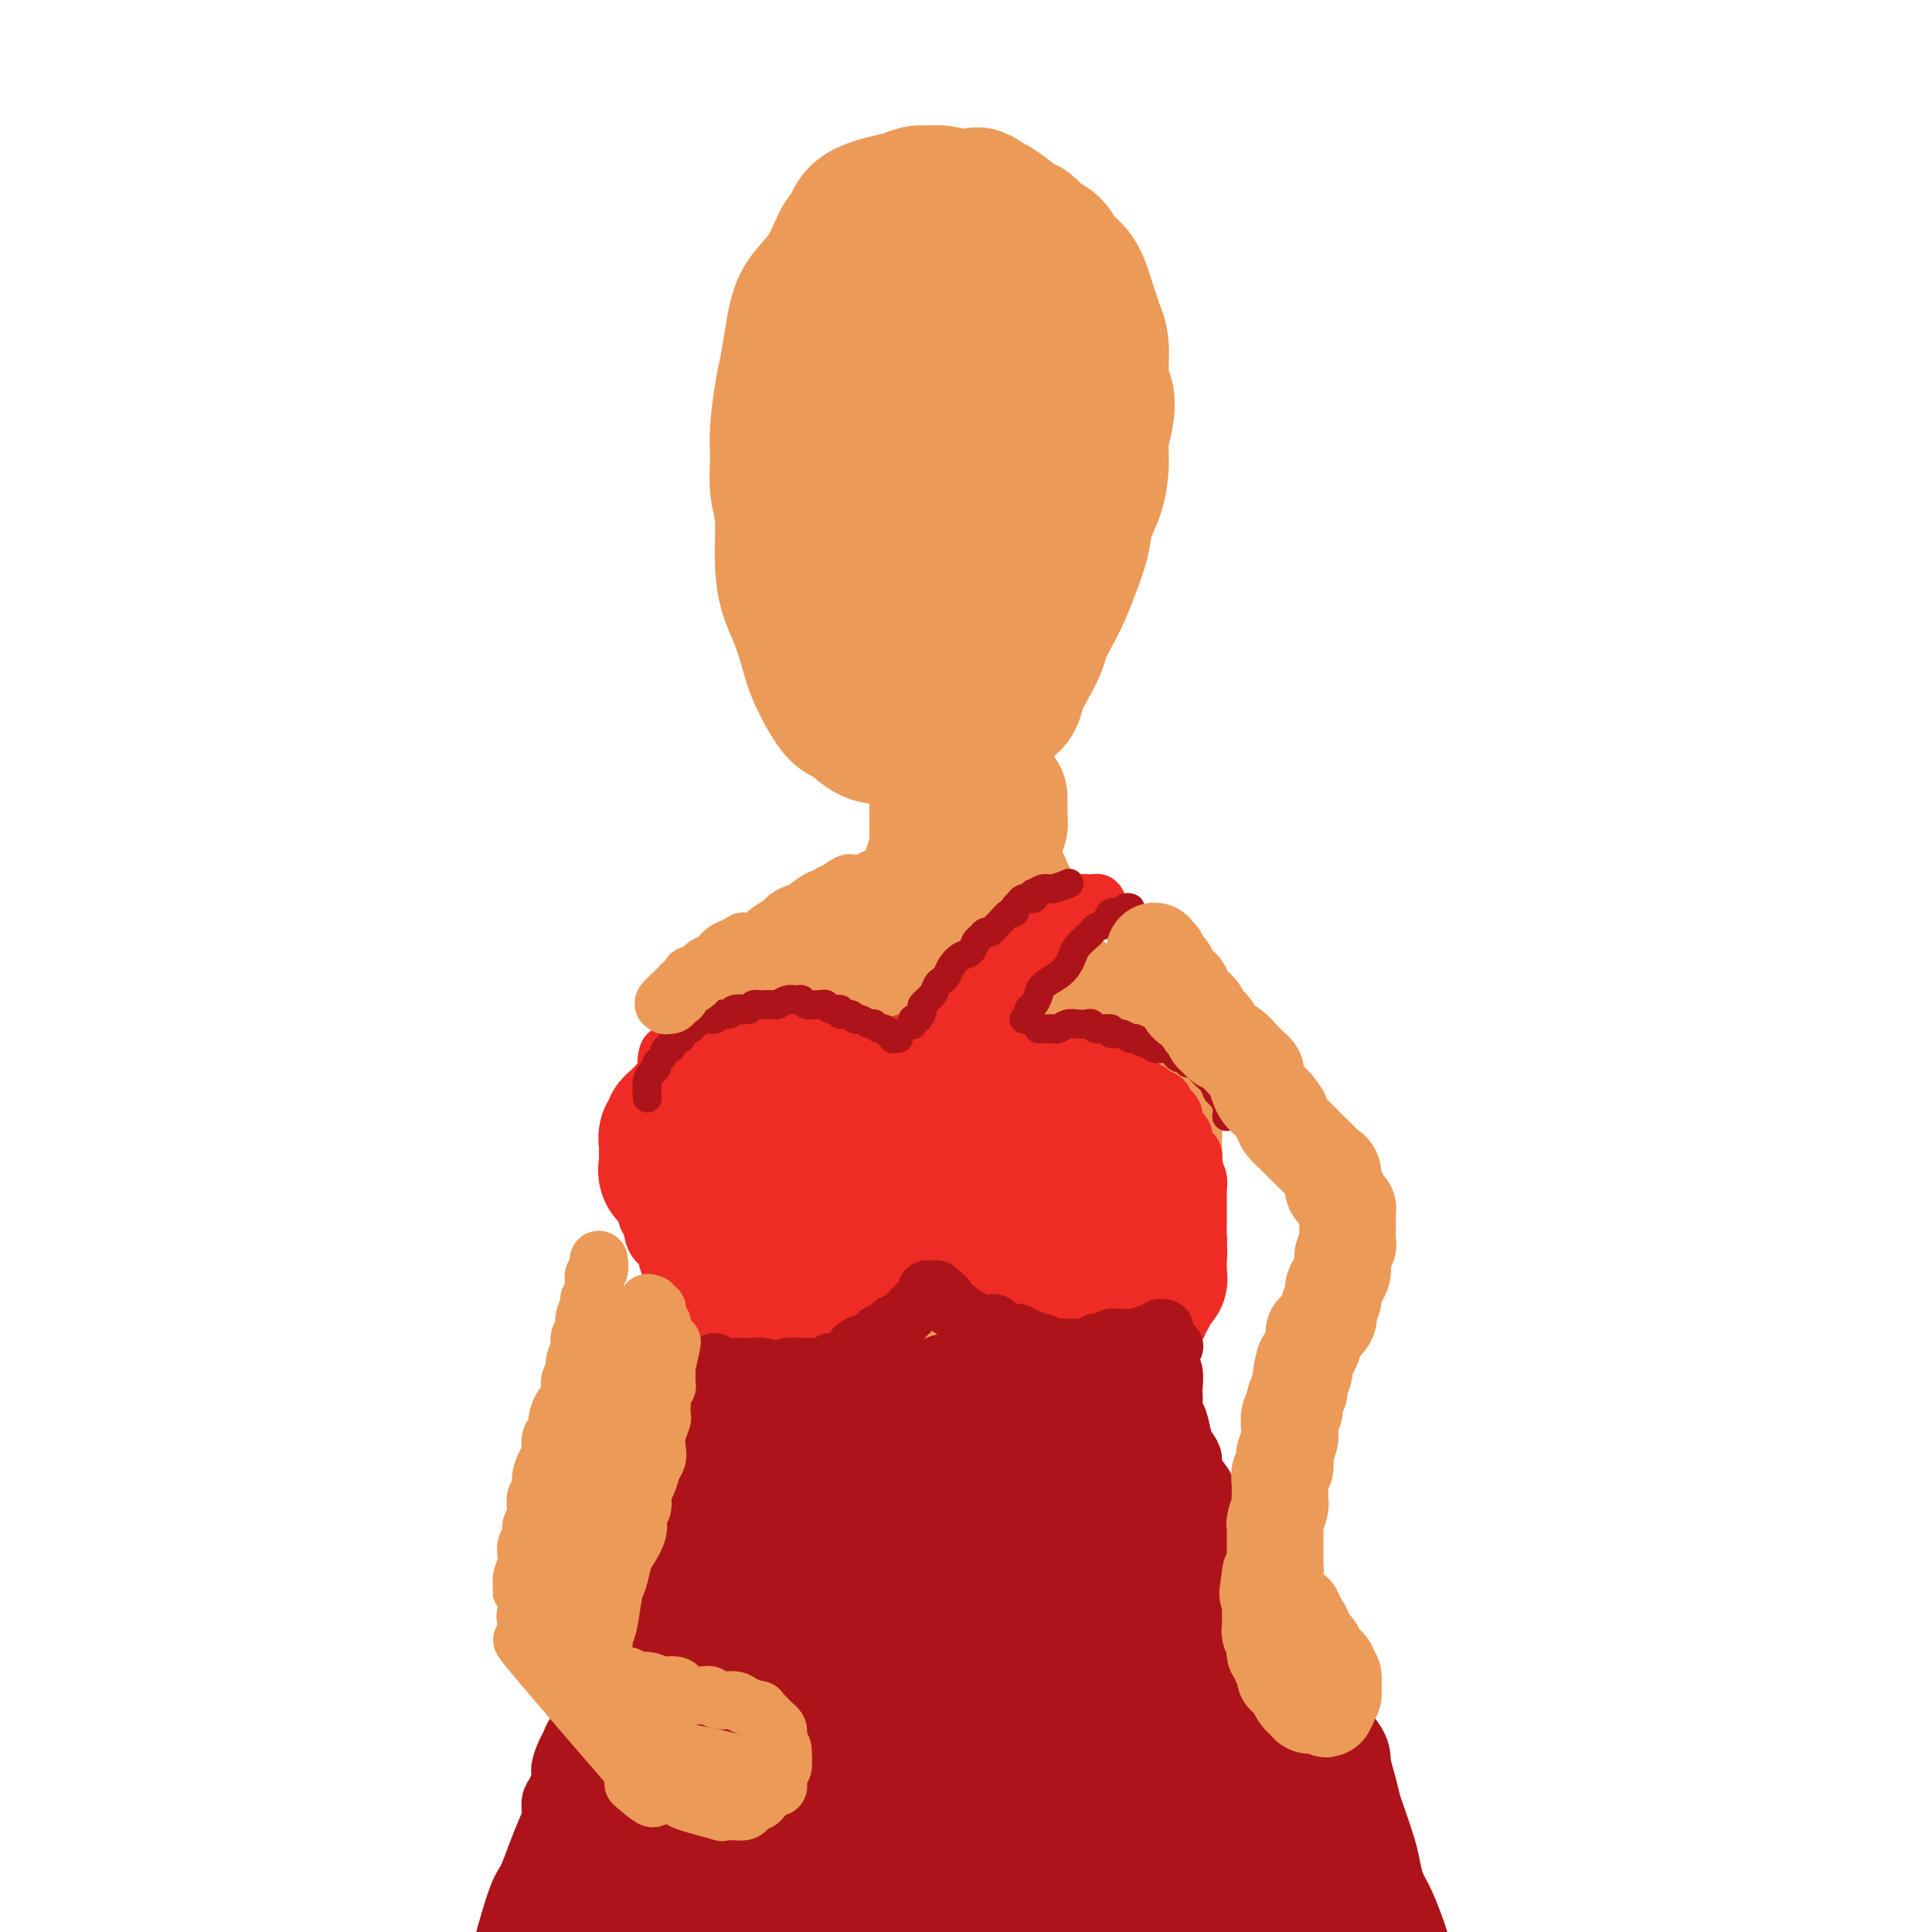 <svg viewBox='0 0 400 400' version='1.1' xmlns='http://www.w3.org/2000/svg' xmlns:xlink='http://www.w3.org/1999/xlink'><g fill='none' stroke='rgb(236,154,87)' stroke-width='28' stroke-linecap='round' stroke-linejoin='round'><path d='M175,49c-0.455,0.358 -0.911,0.717 -1,1c-0.089,0.283 0.187,0.492 0,1c-0.187,0.508 -0.838,1.317 -1,2c-0.162,0.683 0.164,1.241 0,2c-0.164,0.759 -0.817,1.720 -1,3c-0.183,1.280 0.106,2.880 0,4c-0.106,1.120 -0.606,1.760 -1,3c-0.394,1.240 -0.680,3.079 -1,5c-0.320,1.921 -0.673,3.924 -1,6c-0.327,2.076 -0.627,4.225 -1,6c-0.373,1.775 -0.818,3.174 -1,5c-0.182,1.826 -0.101,4.078 0,6c0.101,1.922 0.221,3.514 0,5c-0.221,1.486 -0.785,2.866 0,5c0.785,2.134 2.917,5.021 4,7c1.083,1.979 1.116,3.051 1,4c-0.116,0.949 -0.381,1.775 0,4c0.381,2.225 1.410,5.847 2,8c0.590,2.153 0.742,2.835 1,4c0.258,1.165 0.621,2.813 1,4c0.379,1.187 0.773,1.915 1,3c0.227,1.085 0.287,2.528 1,4c0.713,1.472 2.080,2.973 3,4c0.920,1.027 1.395,1.582 2,2c0.605,0.418 1.340,0.701 2,1c0.660,0.299 1.243,0.616 2,1c0.757,0.384 1.687,0.835 3,1c1.313,0.165 3.007,0.044 4,0c0.993,-0.044 1.284,-0.013 2,0c0.716,0.013 1.858,0.006 3,0'/><path d='M199,150c2.605,-0.098 3.117,-0.844 4,-1c0.883,-0.156 2.137,0.276 3,0c0.863,-0.276 1.334,-1.260 2,-2c0.666,-0.740 1.525,-1.236 2,-2c0.475,-0.764 0.564,-1.796 1,-3c0.436,-1.204 1.219,-2.579 2,-4c0.781,-1.421 1.560,-2.888 2,-4c0.440,-1.112 0.542,-1.868 1,-3c0.458,-1.132 1.274,-2.640 2,-4c0.726,-1.360 1.364,-2.571 2,-4c0.636,-1.429 1.271,-3.077 2,-5c0.729,-1.923 1.553,-4.120 2,-6c0.447,-1.880 0.515,-3.443 1,-5c0.485,-1.557 1.385,-3.107 2,-5c0.615,-1.893 0.945,-4.131 1,-6c0.055,-1.869 -0.167,-3.371 0,-5c0.167,-1.629 0.721,-3.384 1,-5c0.279,-1.616 0.282,-3.094 0,-4c-0.282,-0.906 -0.849,-1.241 -1,-3c-0.151,-1.759 0.112,-4.943 0,-7c-0.112,-2.057 -0.600,-2.987 -1,-4c-0.400,-1.013 -0.711,-2.110 -1,-3c-0.289,-0.890 -0.556,-1.575 -1,-3c-0.444,-1.425 -1.064,-3.590 -2,-5c-0.936,-1.410 -2.188,-2.063 -3,-3c-0.812,-0.937 -1.183,-2.156 -2,-3c-0.817,-0.844 -2.078,-1.312 -3,-2c-0.922,-0.688 -1.505,-1.597 -2,-2c-0.495,-0.403 -0.903,-0.301 -2,-1c-1.097,-0.699 -2.885,-2.200 -4,-3c-1.115,-0.800 -1.558,-0.900 -2,-1'/><path d='M205,42c-3.336,-2.564 -2.675,-1.472 -3,-1c-0.325,0.472 -1.637,0.326 -3,0c-1.363,-0.326 -2.778,-0.831 -4,-1c-1.222,-0.169 -2.250,-0.002 -3,0c-0.750,0.002 -1.223,-0.162 -2,0c-0.777,0.162 -1.860,0.648 -3,1c-1.140,0.352 -2.338,0.568 -4,1c-1.662,0.432 -3.790,1.080 -5,2c-1.210,0.920 -1.504,2.110 -2,3c-0.496,0.890 -1.194,1.478 -2,3c-0.806,1.522 -1.722,3.979 -3,6c-1.278,2.021 -2.920,3.608 -4,5c-1.080,1.392 -1.600,2.591 -2,4c-0.400,1.409 -0.681,3.029 -1,5c-0.319,1.971 -0.675,4.294 -1,6c-0.325,1.706 -0.619,2.794 -1,5c-0.381,2.206 -0.849,5.529 -1,8c-0.151,2.471 0.014,4.089 0,6c-0.014,1.911 -0.208,4.116 0,6c0.208,1.884 0.819,3.448 1,6c0.181,2.552 -0.067,6.093 0,9c0.067,2.907 0.447,5.178 1,7c0.553,1.822 1.277,3.193 2,5c0.723,1.807 1.445,4.050 2,6c0.555,1.950 0.943,3.606 2,6c1.057,2.394 2.783,5.525 4,7c1.217,1.475 1.926,1.293 3,2c1.074,0.707 2.515,2.303 4,3c1.485,0.697 3.015,0.495 5,1c1.985,0.505 4.424,1.716 6,2c1.576,0.284 2.288,-0.358 3,-1'/><path d='M194,154c2.862,0.116 3.018,-0.593 4,-1c0.982,-0.407 2.792,-0.513 4,-1c1.208,-0.487 1.814,-1.357 3,-3c1.186,-1.643 2.951,-4.060 4,-6c1.049,-1.940 1.380,-3.405 2,-5c0.620,-1.595 1.529,-3.321 2,-5c0.471,-1.679 0.505,-3.313 1,-6c0.495,-2.687 1.453,-6.429 2,-9c0.547,-2.571 0.683,-3.972 1,-6c0.317,-2.028 0.814,-4.682 1,-7c0.186,-2.318 0.061,-4.299 0,-6c-0.061,-1.701 -0.057,-3.120 0,-6c0.057,-2.880 0.166,-7.220 0,-10c-0.166,-2.780 -0.607,-3.998 -1,-6c-0.393,-2.002 -0.738,-4.787 -1,-7c-0.262,-2.213 -0.440,-3.854 -1,-6c-0.560,-2.146 -1.500,-4.797 -2,-7c-0.500,-2.203 -0.559,-3.959 -1,-5c-0.441,-1.041 -1.262,-1.367 -2,-2c-0.738,-0.633 -1.392,-1.575 -2,-2c-0.608,-0.425 -1.169,-0.334 -3,0c-1.831,0.334 -4.931,0.912 -7,2c-2.069,1.088 -3.107,2.685 -4,4c-0.893,1.315 -1.641,2.346 -3,4c-1.359,1.654 -3.331,3.929 -5,6c-1.669,2.071 -3.037,3.938 -4,6c-0.963,2.062 -1.520,4.318 -2,6c-0.480,1.682 -0.881,2.791 -1,5c-0.119,2.209 0.045,5.518 0,8c-0.045,2.482 -0.299,4.138 0,7c0.299,2.862 1.149,6.931 2,11'/><path d='M181,107c0.473,5.030 0.657,4.604 2,7c1.343,2.396 3.847,7.613 5,10c1.153,2.387 0.955,1.945 2,3c1.045,1.055 3.334,3.608 5,5c1.666,1.392 2.708,1.623 4,2c1.292,0.377 2.833,0.899 4,1c1.167,0.101 1.960,-0.218 3,-1c1.040,-0.782 2.327,-2.028 3,-5c0.673,-2.972 0.732,-7.672 1,-11c0.268,-3.328 0.744,-5.286 1,-8c0.256,-2.714 0.290,-6.185 0,-9c-0.290,-2.815 -0.906,-4.974 -1,-8c-0.094,-3.026 0.332,-6.918 0,-9c-0.332,-2.082 -1.423,-2.352 -2,-3c-0.577,-0.648 -0.640,-1.672 -1,-2c-0.360,-0.328 -1.018,0.040 -2,0c-0.982,-0.040 -2.288,-0.486 -4,0c-1.712,0.486 -3.830,1.906 -5,4c-1.170,2.094 -1.394,4.862 -2,7c-0.606,2.138 -1.595,3.645 -2,6c-0.405,2.355 -0.225,5.556 0,9c0.225,3.444 0.496,7.129 1,9c0.504,1.871 1.242,1.926 2,2c0.758,0.074 1.537,0.167 3,0c1.463,-0.167 3.612,-0.594 5,-1c1.388,-0.406 2.017,-0.790 3,-3c0.983,-2.210 2.321,-6.244 3,-9c0.679,-2.756 0.697,-4.234 1,-6c0.303,-1.766 0.889,-3.822 1,-6c0.111,-2.178 -0.254,-4.480 -1,-7c-0.746,-2.520 -1.873,-5.260 -3,-8'/><path d='M207,76c-0.874,-2.919 -1.058,-2.715 -2,-3c-0.942,-0.285 -2.642,-1.059 -4,-1c-1.358,0.059 -2.375,0.953 -3,2c-0.625,1.047 -0.859,2.249 -2,5c-1.141,2.751 -3.189,7.052 -4,10c-0.811,2.948 -0.383,4.544 0,6c0.383,1.456 0.722,2.772 1,4c0.278,1.228 0.494,2.367 1,4c0.506,1.633 1.301,3.761 2,5c0.699,1.239 1.301,1.589 2,2c0.699,0.411 1.494,0.884 2,1c0.506,0.116 0.721,-0.123 1,0c0.279,0.123 0.621,0.608 1,1c0.379,0.392 0.796,0.690 1,1c0.204,0.310 0.195,0.630 0,1c-0.195,0.370 -0.577,0.788 -1,1c-0.423,0.212 -0.888,0.217 -1,1c-0.112,0.783 0.128,2.344 0,3c-0.128,0.656 -0.626,0.406 -1,1c-0.374,0.594 -0.626,2.032 -1,3c-0.374,0.968 -0.870,1.467 -1,2c-0.130,0.533 0.105,1.099 0,2c-0.105,0.901 -0.550,2.136 -1,3c-0.450,0.864 -0.905,1.357 -1,2c-0.095,0.643 0.171,1.437 0,2c-0.171,0.563 -0.778,0.896 -1,2c-0.222,1.104 -0.060,2.981 0,4c0.060,1.019 0.016,1.180 0,2c-0.016,0.820 -0.004,2.298 0,3c0.004,0.702 0.001,0.629 0,1c-0.001,0.371 -0.001,1.185 0,2'/><path d='M195,148c-1.237,6.044 -0.331,3.654 0,3c0.331,-0.654 0.085,0.429 0,1c-0.085,0.571 -0.009,0.629 0,1c0.009,0.371 -0.050,1.055 0,2c0.050,0.945 0.210,2.150 0,3c-0.210,0.850 -0.788,1.344 -1,2c-0.212,0.656 -0.057,1.472 0,2c0.057,0.528 0.015,0.768 0,1c-0.015,0.232 -0.004,0.458 0,1c0.004,0.542 0.001,1.401 0,2c-0.001,0.599 -0.000,0.938 0,1c0.000,0.062 0.000,-0.152 0,0c-0.000,0.152 -0.000,0.671 0,1c0.000,0.329 0.000,0.469 0,1c-0.000,0.531 -0.000,1.455 0,2c0.000,0.545 0.001,0.713 0,1c-0.001,0.287 -0.004,0.693 0,1c0.004,0.307 0.015,0.516 0,1c-0.015,0.484 -0.057,1.243 0,2c0.057,0.757 0.211,1.513 0,2c-0.211,0.487 -0.789,0.704 -1,1c-0.211,0.296 -0.056,0.672 0,1c0.056,0.328 0.011,0.609 0,1c-0.011,0.391 0.011,0.892 0,1c-0.011,0.108 -0.056,-0.179 0,0c0.056,0.179 0.211,0.822 0,1c-0.211,0.178 -0.789,-0.110 -1,0c-0.211,0.110 -0.057,0.617 0,1c0.057,0.383 0.015,0.642 0,1c-0.015,0.358 -0.004,0.817 0,1c0.004,0.183 0.002,0.092 0,0'/><path d='M192,186c-0.686,6.056 -0.901,2.196 -1,1c-0.099,-1.196 -0.082,0.271 0,1c0.082,0.729 0.230,0.720 0,1c-0.230,0.280 -0.837,0.849 -1,1c-0.163,0.151 0.117,-0.114 0,0c-0.117,0.114 -0.630,0.609 -1,1c-0.370,0.391 -0.596,0.678 -1,1c-0.404,0.322 -0.987,0.679 -1,1c-0.013,0.321 0.543,0.607 0,1c-0.543,0.393 -2.186,0.894 -3,1c-0.814,0.106 -0.799,-0.183 -1,0c-0.201,0.183 -0.617,0.838 -1,1c-0.383,0.162 -0.733,-0.167 -1,0c-0.267,0.167 -0.453,0.832 -1,1c-0.547,0.168 -1.456,-0.161 -2,0c-0.544,0.161 -0.723,0.813 -1,1c-0.277,0.187 -0.652,-0.089 -1,0c-0.348,0.089 -0.671,0.545 -1,1c-0.329,0.455 -0.666,0.911 -1,1c-0.334,0.089 -0.666,-0.187 -1,0c-0.334,0.187 -0.671,0.839 -1,1c-0.329,0.161 -0.652,-0.168 -1,0c-0.348,0.168 -0.723,0.834 -1,1c-0.277,0.166 -0.455,-0.166 -1,0c-0.545,0.166 -1.455,0.832 -2,1c-0.545,0.168 -0.723,-0.161 -1,0c-0.277,0.161 -0.651,0.814 -1,1c-0.349,0.186 -0.671,-0.094 -1,0c-0.329,0.094 -0.666,0.564 -1,1c-0.334,0.436 -0.667,0.839 -1,1c-0.333,0.161 -0.667,0.081 -1,0'/><path d='M161,206c-3.515,1.637 -0.801,0.228 0,0c0.801,-0.228 -0.311,0.725 -1,1c-0.689,0.275 -0.954,-0.129 -1,0c-0.046,0.129 0.128,0.790 0,1c-0.128,0.210 -0.556,-0.031 -1,0c-0.444,0.031 -0.902,0.333 -1,1c-0.098,0.667 0.166,1.699 0,2c-0.166,0.301 -0.761,-0.131 -1,0c-0.239,0.131 -0.120,0.823 0,1c0.120,0.177 0.242,-0.160 0,0c-0.242,0.160 -0.848,0.817 -1,1c-0.152,0.183 0.151,-0.110 0,0c-0.151,0.110 -0.758,0.621 -1,1c-0.242,0.379 -0.121,0.626 0,1c0.121,0.374 0.243,0.874 0,1c-0.243,0.126 -0.850,-0.121 -1,0c-0.150,0.121 0.156,0.609 0,1c-0.156,0.391 -0.773,0.683 -1,1c-0.227,0.317 -0.064,0.657 0,1c0.064,0.343 0.029,0.687 0,1c-0.029,0.313 -0.050,0.595 0,1c0.050,0.405 0.172,0.934 0,1c-0.172,0.066 -0.638,-0.330 -1,0c-0.362,0.330 -0.619,1.386 -1,2c-0.381,0.614 -0.887,0.784 -1,1c-0.113,0.216 0.166,0.477 0,1c-0.166,0.523 -0.776,1.309 -1,2c-0.224,0.691 -0.060,1.288 0,2c0.060,0.712 0.016,1.538 0,2c-0.016,0.462 -0.005,0.561 0,1c0.005,0.439 0.002,1.220 0,2'/><path d='M148,235c-0.745,2.826 -0.607,1.391 0,1c0.607,-0.391 1.683,0.260 2,1c0.317,0.740 -0.126,1.567 0,2c0.126,0.433 0.821,0.472 1,1c0.179,0.528 -0.158,1.546 0,2c0.158,0.454 0.812,0.343 1,1c0.188,0.657 -0.091,2.082 0,3c0.091,0.918 0.550,1.330 1,2c0.450,0.670 0.891,1.598 1,2c0.109,0.402 -0.114,0.280 0,1c0.114,0.720 0.565,2.284 1,3c0.435,0.716 0.853,0.585 1,1c0.147,0.415 0.024,1.378 0,2c-0.024,0.622 0.050,0.905 0,1c-0.050,0.095 -0.225,0.003 0,1c0.225,0.997 0.849,3.083 1,4c0.151,0.917 -0.169,0.665 0,1c0.169,0.335 0.829,1.255 1,2c0.171,0.745 -0.147,1.313 0,2c0.147,0.687 0.758,1.492 1,2c0.242,0.508 0.117,0.717 0,1c-0.117,0.283 -0.224,0.638 0,1c0.224,0.362 0.778,0.730 1,1c0.222,0.270 0.112,0.443 0,1c-0.112,0.557 -0.226,1.500 0,2c0.226,0.500 0.792,0.557 1,1c0.208,0.443 0.059,1.271 0,2c-0.059,0.729 -0.026,1.360 0,2c0.026,0.640 0.045,1.288 0,2c-0.045,0.712 -0.156,1.489 0,2c0.156,0.511 0.578,0.755 1,1'/><path d='M162,286c2.106,8.024 0.372,2.583 0,1c-0.372,-1.583 0.617,0.692 1,2c0.383,1.308 0.159,1.650 0,2c-0.159,0.350 -0.253,0.710 0,1c0.253,0.290 0.852,0.511 1,1c0.148,0.489 -0.157,1.245 0,2c0.157,0.755 0.774,1.508 1,2c0.226,0.492 0.061,0.724 0,1c-0.061,0.276 -0.016,0.596 0,1c0.016,0.404 0.004,0.892 0,1c-0.004,0.108 -0.001,-0.163 0,0c0.001,0.163 0.000,0.761 0,1c-0.000,0.239 -0.000,0.120 0,0'/><path d='M162,291c-0.415,0.456 -0.829,0.911 -1,1c-0.171,0.089 -0.098,-0.189 0,0c0.098,0.189 0.219,0.844 0,1c-0.219,0.156 -0.780,-0.187 -1,0c-0.220,0.187 -0.100,0.903 0,1c0.100,0.097 0.182,-0.424 0,0c-0.182,0.424 -0.626,1.794 -1,3c-0.374,1.206 -0.677,2.247 -1,3c-0.323,0.753 -0.665,1.216 -1,2c-0.335,0.784 -0.664,1.887 -1,3c-0.336,1.113 -0.681,2.234 -1,3c-0.319,0.766 -0.613,1.176 -1,2c-0.387,0.824 -0.867,2.061 -1,3c-0.133,0.939 0.080,1.579 0,3c-0.080,1.421 -0.454,3.621 -1,5c-0.546,1.379 -1.263,1.936 -2,3c-0.737,1.064 -1.494,2.636 -2,4c-0.506,1.364 -0.763,2.522 -1,4c-0.237,1.478 -0.455,3.277 -1,5c-0.545,1.723 -1.418,3.370 -2,5c-0.582,1.630 -0.874,3.243 -1,5c-0.126,1.757 -0.086,3.659 0,5c0.086,1.341 0.220,2.121 0,4c-0.220,1.879 -0.792,4.859 -1,7c-0.208,2.141 -0.052,3.445 0,5c0.052,1.555 0.000,3.361 0,5c-0.000,1.639 0.052,3.109 0,5c-0.052,1.891 -0.206,4.201 0,7c0.206,2.799 0.773,6.085 1,9c0.227,2.915 0.113,5.457 0,8'/><path d='M143,402c0.193,9.719 0.677,6.518 1,7c0.323,0.482 0.486,4.647 1,9c0.514,4.353 1.378,8.894 2,12c0.622,3.106 1.001,4.777 2,7c0.999,2.223 2.618,4.998 3,6c0.382,1.002 -0.474,0.231 0,1c0.474,0.769 2.278,3.077 3,4c0.722,0.923 0.361,0.462 0,0'/><path d='M207,165c0.001,0.911 0.001,1.821 0,2c-0.001,0.179 -0.004,-0.374 0,0c0.004,0.374 0.015,1.676 0,2c-0.015,0.324 -0.057,-0.330 0,0c0.057,0.330 0.211,1.646 0,2c-0.211,0.354 -0.789,-0.252 -1,0c-0.211,0.252 -0.056,1.362 0,2c0.056,0.638 0.012,0.805 0,1c-0.012,0.195 0.009,0.420 0,1c-0.009,0.580 -0.049,1.516 0,2c0.049,0.484 0.185,0.516 0,1c-0.185,0.484 -0.692,1.420 -1,2c-0.308,0.580 -0.418,0.804 0,1c0.418,0.196 1.365,0.362 2,1c0.635,0.638 0.958,1.747 1,2c0.042,0.253 -0.199,-0.350 0,0c0.199,0.350 0.837,1.652 1,2c0.163,0.348 -0.149,-0.259 0,0c0.149,0.259 0.759,1.382 1,2c0.241,0.618 0.114,0.729 0,1c-0.114,0.271 -0.214,0.702 0,1c0.214,0.298 0.744,0.465 1,1c0.256,0.535 0.240,1.439 0,2c-0.240,0.561 -0.702,0.779 -1,1c-0.298,0.221 -0.431,0.444 0,1c0.431,0.556 1.425,1.445 2,2c0.575,0.555 0.732,0.778 1,1c0.268,0.222 0.649,0.444 1,1c0.351,0.556 0.672,1.444 1,2c0.328,0.556 0.664,0.778 1,1'/><path d='M216,202c1.649,3.583 0.273,1.541 0,1c-0.273,-0.541 0.557,0.417 1,1c0.443,0.583 0.500,0.789 1,1c0.500,0.211 1.443,0.427 2,1c0.557,0.573 0.727,1.501 1,2c0.273,0.499 0.651,0.567 1,1c0.349,0.433 0.671,1.230 1,2c0.329,0.770 0.665,1.515 1,2c0.335,0.485 0.668,0.712 1,1c0.332,0.288 0.663,0.637 1,1c0.337,0.363 0.682,0.741 1,1c0.318,0.259 0.610,0.398 1,1c0.390,0.602 0.878,1.667 1,2c0.122,0.333 -0.122,-0.066 0,0c0.122,0.066 0.611,0.595 1,1c0.389,0.405 0.678,0.685 1,1c0.322,0.315 0.678,0.666 1,1c0.322,0.334 0.612,0.652 1,1c0.388,0.348 0.875,0.728 1,1c0.125,0.272 -0.111,0.436 0,1c0.111,0.564 0.569,1.526 1,2c0.431,0.474 0.836,0.459 1,1c0.164,0.541 0.086,1.637 0,2c-0.086,0.363 -0.181,-0.006 0,0c0.181,0.006 0.637,0.387 1,1c0.363,0.613 0.633,1.459 1,2c0.367,0.541 0.830,0.778 1,1c0.170,0.222 0.045,0.431 0,1c-0.045,0.569 -0.012,1.499 0,2c0.012,0.501 0.003,0.572 0,1c-0.003,0.428 -0.002,1.214 0,2'/><path d='M239,240c0.746,2.699 -0.388,0.947 -1,1c-0.612,0.053 -0.703,1.911 -1,3c-0.297,1.089 -0.801,1.408 -1,2c-0.199,0.592 -0.095,1.457 0,2c0.095,0.543 0.179,0.764 0,1c-0.179,0.236 -0.622,0.487 -1,1c-0.378,0.513 -0.693,1.288 -1,2c-0.307,0.712 -0.608,1.362 -1,2c-0.392,0.638 -0.875,1.263 -1,2c-0.125,0.737 0.107,1.587 0,2c-0.107,0.413 -0.553,0.389 -1,1c-0.447,0.611 -0.894,1.855 -1,3c-0.106,1.145 0.129,2.189 0,3c-0.129,0.811 -0.622,1.388 -1,2c-0.378,0.612 -0.641,1.258 -1,2c-0.359,0.742 -0.813,1.579 -1,2c-0.187,0.421 -0.106,0.427 0,1c0.106,0.573 0.239,1.715 0,2c-0.239,0.285 -0.849,-0.285 -1,0c-0.151,0.285 0.157,1.424 0,2c-0.157,0.576 -0.778,0.587 -1,1c-0.222,0.413 -0.046,1.228 0,2c0.046,0.772 -0.040,1.503 0,2c0.040,0.497 0.205,0.762 0,1c-0.205,0.238 -0.779,0.449 -1,1c-0.221,0.551 -0.087,1.442 0,2c0.087,0.558 0.128,0.782 0,1c-0.128,0.218 -0.426,0.430 -1,1c-0.574,0.570 -1.424,1.500 -2,2c-0.576,0.500 -0.879,0.572 -1,1c-0.121,0.428 -0.061,1.214 0,2'/><path d='M220,292c-2.714,8.393 0.001,3.375 1,2c0.999,-1.375 0.281,0.891 0,2c-0.281,1.109 -0.125,1.060 0,2c0.125,0.940 0.218,2.869 1,4c0.782,1.131 2.251,1.463 3,2c0.749,0.537 0.778,1.278 1,2c0.222,0.722 0.637,1.425 1,2c0.363,0.575 0.674,1.023 1,2c0.326,0.977 0.668,2.484 1,4c0.332,1.516 0.655,3.041 1,4c0.345,0.959 0.711,1.351 1,2c0.289,0.649 0.501,1.553 1,3c0.499,1.447 1.284,3.437 2,5c0.716,1.563 1.361,2.700 2,4c0.639,1.300 1.270,2.763 2,4c0.730,1.237 1.557,2.249 2,3c0.443,0.751 0.502,1.239 1,3c0.498,1.761 1.436,4.793 2,7c0.564,2.207 0.754,3.590 1,5c0.246,1.410 0.549,2.847 1,4c0.451,1.153 1.049,2.023 1,4c-0.049,1.977 -0.745,5.063 -1,7c-0.255,1.937 -0.068,2.727 0,4c0.068,1.273 0.016,3.029 0,5c-0.016,1.971 0.003,4.157 0,6c-0.003,1.843 -0.027,3.341 0,7c0.027,3.659 0.107,9.478 0,14c-0.107,4.522 -0.400,7.748 -1,11c-0.600,3.252 -1.508,6.529 -2,12c-0.492,5.471 -0.569,13.134 -1,18c-0.431,4.866 -1.215,6.933 -2,9'/><path d='M239,455c-1.311,15.133 -1.089,6.467 -1,3c0.089,-3.467 0.044,-1.733 0,0'/><path d='M191,208c-1.278,-0.067 -2.557,-0.133 -3,0c-0.443,0.133 -0.051,0.466 0,1c0.051,0.534 -0.238,1.270 -1,3c-0.762,1.730 -1.998,4.454 -3,7c-1.002,2.546 -1.771,4.914 -3,8c-1.229,3.086 -2.920,6.890 -4,11c-1.080,4.110 -1.551,8.527 -2,12c-0.449,3.473 -0.877,6.003 -1,9c-0.123,2.997 0.060,6.462 0,8c-0.060,1.538 -0.362,1.149 0,1c0.362,-0.149 1.388,-0.059 2,-1c0.612,-0.941 0.809,-2.913 1,-6c0.191,-3.087 0.377,-7.290 1,-11c0.623,-3.710 1.684,-6.928 2,-10c0.316,-3.072 -0.111,-5.997 0,-9c0.111,-3.003 0.761,-6.083 1,-8c0.239,-1.917 0.068,-2.669 0,-3c-0.068,-0.331 -0.033,-0.239 0,2c0.033,2.239 0.062,6.627 0,11c-0.062,4.373 -0.217,8.732 0,15c0.217,6.268 0.806,14.446 1,21c0.194,6.554 -0.007,11.484 0,14c0.007,2.516 0.223,2.616 1,3c0.777,0.384 2.116,1.050 3,-1c0.884,-2.050 1.312,-6.817 2,-11c0.688,-4.183 1.634,-7.783 3,-14c1.366,-6.217 3.150,-15.050 4,-21c0.850,-5.950 0.764,-9.018 1,-11c0.236,-1.982 0.794,-2.880 1,-4c0.206,-1.120 0.059,-2.463 0,-1c-0.059,1.463 -0.029,5.731 0,10'/><path d='M197,233c0.255,3.432 0.891,7.511 1,12c0.109,4.489 -0.309,9.389 0,13c0.309,3.611 1.344,5.933 2,8c0.656,2.067 0.931,3.880 2,4c1.069,0.120 2.931,-1.453 4,-4c1.069,-2.547 1.344,-6.069 2,-10c0.656,-3.931 1.692,-8.272 2,-12c0.308,-3.728 -0.114,-6.843 0,-10c0.114,-3.157 0.764,-6.358 1,-8c0.236,-1.642 0.060,-1.727 0,-1c-0.060,0.727 -0.002,2.265 0,4c0.002,1.735 -0.053,3.665 0,6c0.053,2.335 0.213,5.073 1,9c0.787,3.927 2.202,9.043 3,12c0.798,2.957 0.979,3.755 1,4c0.021,0.245 -0.119,-0.063 0,0c0.119,0.063 0.496,0.497 1,-1c0.504,-1.497 1.136,-4.926 1,-8c-0.136,-3.074 -1.038,-5.795 -2,-8c-0.962,-2.205 -1.983,-3.895 -3,-6c-1.017,-2.105 -2.031,-4.624 -3,-6c-0.969,-1.376 -1.892,-1.610 -4,-2c-2.108,-0.390 -5.401,-0.935 -8,-1c-2.599,-0.065 -4.505,0.349 -7,1c-2.495,0.651 -5.578,1.540 -8,2c-2.422,0.460 -4.182,0.491 -7,1c-2.818,0.509 -6.694,1.495 -9,2c-2.306,0.505 -3.041,0.527 -4,1c-0.959,0.473 -2.143,1.397 -3,2c-0.857,0.603 -1.388,0.887 -2,2c-0.612,1.113 -1.306,3.057 -2,5'/><path d='M156,244c-1.059,3.174 -0.205,6.609 0,10c0.205,3.391 -0.238,6.740 0,10c0.238,3.260 1.157,6.433 2,9c0.843,2.567 1.609,4.530 4,5c2.391,0.470 6.409,-0.552 9,-2c2.591,-1.448 3.757,-3.323 5,-6c1.243,-2.677 2.563,-6.156 4,-9c1.437,-2.844 2.992,-5.054 4,-7c1.008,-1.946 1.468,-3.629 2,-4c0.532,-0.371 1.134,0.572 1,3c-0.134,2.428 -1.006,6.343 -2,12c-0.994,5.657 -2.112,13.057 -3,20c-0.888,6.943 -1.546,13.429 -3,26c-1.454,12.571 -3.704,31.227 -5,42c-1.296,10.773 -1.637,13.663 -2,16c-0.363,2.337 -0.749,4.122 -1,5c-0.251,0.878 -0.369,0.850 0,-3c0.369,-3.850 1.225,-11.523 2,-20c0.775,-8.477 1.470,-17.760 2,-25c0.530,-7.240 0.897,-12.438 1,-17c0.103,-4.562 -0.056,-8.488 0,-11c0.056,-2.512 0.327,-3.610 0,-2c-0.327,1.610 -1.253,5.929 -2,11c-0.747,5.071 -1.316,10.896 -2,18c-0.684,7.104 -1.484,15.489 -2,24c-0.516,8.511 -0.747,17.149 -1,24c-0.253,6.851 -0.526,11.916 0,15c0.526,3.084 1.852,4.187 3,3c1.148,-1.187 2.117,-4.666 3,-10c0.883,-5.334 1.681,-12.524 3,-20c1.319,-7.476 3.160,-15.238 5,-23'/><path d='M183,338c2.722,-14.272 4.026,-23.454 5,-29c0.974,-5.546 1.616,-7.458 2,-9c0.384,-1.542 0.509,-2.713 0,-2c-0.509,0.713 -1.654,3.312 -3,6c-1.346,2.688 -2.894,5.465 -4,15c-1.106,9.535 -1.768,25.826 -2,37c-0.232,11.174 -0.032,17.230 0,22c0.032,4.770 -0.103,8.255 0,11c0.103,2.745 0.445,4.751 2,2c1.555,-2.751 4.323,-10.260 6,-18c1.677,-7.740 2.264,-15.713 3,-26c0.736,-10.287 1.623,-22.890 2,-27c0.377,-4.110 0.245,0.272 1,-6c0.755,-6.272 2.398,-23.197 3,-31c0.602,-7.803 0.163,-6.484 0,-5c-0.163,1.484 -0.050,3.133 0,7c0.050,3.867 0.036,9.952 0,16c-0.036,6.048 -0.093,12.059 0,22c0.093,9.941 0.337,23.812 1,32c0.663,8.188 1.744,10.694 2,13c0.256,2.306 -0.313,4.413 0,5c0.313,0.587 1.510,-0.347 2,-2c0.490,-1.653 0.274,-4.025 0,-11c-0.274,-6.975 -0.605,-18.555 -1,-27c-0.395,-8.445 -0.853,-13.757 -1,-18c-0.147,-4.243 0.018,-7.418 0,-10c-0.018,-2.582 -0.217,-4.570 0,-4c0.217,0.570 0.852,3.699 2,8c1.148,4.301 2.809,9.773 4,16c1.191,6.227 1.912,13.208 3,20c1.088,6.792 2.544,13.396 4,20'/><path d='M214,365c3.144,13.214 4.505,14.250 6,17c1.495,2.750 3.126,7.214 4,9c0.874,1.786 0.992,0.894 1,-1c0.008,-1.894 -0.092,-4.789 0,-8c0.092,-3.211 0.378,-6.739 -1,-13c-1.378,-6.261 -4.420,-15.254 -6,-21c-1.580,-5.746 -1.697,-8.243 -2,-10c-0.303,-1.757 -0.793,-2.772 -1,-3c-0.207,-0.228 -0.132,0.333 0,1c0.132,0.667 0.323,1.440 1,6c0.677,4.560 1.842,12.906 3,19c1.158,6.094 2.308,9.934 3,14c0.692,4.066 0.925,8.356 1,11c0.075,2.644 -0.008,3.640 0,4c0.008,0.360 0.105,0.083 0,-2c-0.105,-2.083 -0.414,-5.973 -1,-10c-0.586,-4.027 -1.450,-8.190 -2,-13c-0.550,-4.810 -0.786,-10.265 -1,-15c-0.214,-4.735 -0.406,-8.748 0,-12c0.406,-3.252 1.409,-5.742 2,-7c0.591,-1.258 0.770,-1.284 1,0c0.230,1.284 0.510,3.879 1,7c0.490,3.121 1.189,6.767 2,14c0.811,7.233 1.733,18.052 2,25c0.267,6.948 -0.120,10.025 -1,13c-0.880,2.975 -2.252,5.847 -3,7c-0.748,1.153 -0.872,0.588 -1,0c-0.128,-0.588 -0.261,-1.199 0,-6c0.261,-4.801 0.916,-13.793 1,-20c0.084,-6.207 -0.405,-9.631 -1,-13c-0.595,-3.369 -1.298,-6.685 -2,-10'/><path d='M220,348c-0.582,-8.596 -0.537,-5.585 -1,-4c-0.463,1.585 -1.433,1.743 -2,3c-0.567,1.257 -0.730,3.614 -1,7c-0.270,3.386 -0.646,7.802 -1,12c-0.354,4.198 -0.684,8.178 -1,12c-0.316,3.822 -0.618,7.487 -1,10c-0.382,2.513 -0.846,3.873 -1,5c-0.154,1.127 0.001,2.019 0,0c-0.001,-2.019 -0.158,-6.949 0,-11c0.158,-4.051 0.631,-7.222 1,-12c0.369,-4.778 0.634,-11.162 1,-15c0.366,-3.838 0.834,-5.128 1,-6c0.166,-0.872 0.030,-1.326 0,-1c-0.030,0.326 0.045,1.430 0,3c-0.045,1.570 -0.209,3.605 0,9c0.209,5.395 0.791,14.151 1,20c0.209,5.849 0.046,8.790 0,11c-0.046,2.210 0.026,3.689 0,5c-0.026,1.311 -0.151,2.454 0,1c0.151,-1.454 0.577,-5.507 1,-9c0.423,-3.493 0.843,-6.428 1,-10c0.157,-3.572 0.052,-7.782 0,-11c-0.052,-3.218 -0.051,-5.445 0,-7c0.051,-1.555 0.151,-2.439 0,-3c-0.151,-0.561 -0.555,-0.800 -1,0c-0.445,0.800 -0.932,2.638 -1,5c-0.068,2.362 0.283,5.246 0,8c-0.283,2.754 -1.200,5.377 -2,9c-0.800,3.623 -1.485,8.245 -2,11c-0.515,2.755 -0.862,3.644 -1,4c-0.138,0.356 -0.069,0.178 0,0'/><path d='M211,394c-1.311,5.978 -1.089,2.422 -1,1c0.089,-1.422 0.044,-0.711 0,0'/></g>
<g fill='none' stroke='rgb(238,43,36)' stroke-width='12' stroke-linecap='round' stroke-linejoin='round'><path d='M141,223c-0.002,-0.122 -0.004,-0.244 0,0c0.004,0.244 0.015,0.854 0,1c-0.015,0.146 -0.055,-0.172 0,0c0.055,0.172 0.207,0.834 0,1c-0.207,0.166 -0.772,-0.163 -1,0c-0.228,0.163 -0.117,0.817 0,1c0.117,0.183 0.241,-0.105 0,0c-0.241,0.105 -0.848,0.605 -1,1c-0.152,0.395 0.151,0.687 0,1c-0.151,0.313 -0.756,0.646 -1,1c-0.244,0.354 -0.128,0.729 0,1c0.128,0.271 0.269,0.440 0,1c-0.269,0.560 -0.948,1.512 -1,2c-0.052,0.488 0.522,0.511 1,1c0.478,0.489 0.860,1.444 1,2c0.140,0.556 0.037,0.712 0,1c-0.037,0.288 -0.010,0.706 0,1c0.010,0.294 0.003,0.463 0,1c-0.003,0.537 -0.000,1.442 0,2c0.000,0.558 -0.001,0.769 0,1c0.001,0.231 0.004,0.481 0,1c-0.004,0.519 -0.015,1.305 0,2c0.015,0.695 0.056,1.299 0,2c-0.056,0.701 -0.207,1.500 0,2c0.207,0.500 0.774,0.701 1,1c0.226,0.299 0.113,0.696 0,1c-0.113,0.304 -0.226,0.515 0,1c0.226,0.485 0.793,1.243 1,2c0.207,0.757 0.056,1.511 0,2c-0.056,0.489 -0.016,0.711 0,1c0.016,0.289 0.008,0.644 0,1'/><path d='M141,258c0.786,4.169 0.749,2.090 1,2c0.251,-0.090 0.788,1.807 1,3c0.212,1.193 0.098,1.681 0,2c-0.098,0.319 -0.180,0.468 0,1c0.180,0.532 0.620,1.448 1,2c0.380,0.552 0.698,0.740 1,1c0.302,0.260 0.589,0.591 1,1c0.411,0.409 0.948,0.894 1,1c0.052,0.106 -0.381,-0.168 0,0c0.381,0.168 1.576,0.778 2,1c0.424,0.222 0.077,0.055 0,0c-0.077,-0.055 0.115,0.000 0,0c-0.115,-0.000 -0.538,-0.057 -1,0c-0.462,0.057 -0.964,0.226 -1,0c-0.036,-0.226 0.394,-0.848 0,-1c-0.394,-0.152 -1.611,0.167 -2,0c-0.389,-0.167 0.051,-0.818 0,-1c-0.051,-0.182 -0.592,0.106 -1,0c-0.408,-0.106 -0.683,-0.605 -1,-1c-0.317,-0.395 -0.676,-0.685 -1,-1c-0.324,-0.315 -0.612,-0.655 -1,-1c-0.388,-0.345 -0.874,-0.693 -1,-1c-0.126,-0.307 0.110,-0.571 0,-1c-0.110,-0.429 -0.566,-1.022 -1,-2c-0.434,-0.978 -0.848,-2.340 -1,-3c-0.152,-0.660 -0.044,-0.617 0,-1c0.044,-0.383 0.022,-1.191 0,-2'/><path d='M138,257c-0.476,-1.512 -0.668,-0.790 -1,-1c-0.332,-0.210 -0.806,-1.350 -1,-2c-0.194,-0.650 -0.108,-0.811 0,-1c0.108,-0.189 0.239,-0.408 0,-1c-0.239,-0.592 -0.848,-1.558 -1,-2c-0.152,-0.442 0.152,-0.360 0,-1c-0.152,-0.640 -0.760,-2.003 -1,-3c-0.240,-0.997 -0.113,-1.628 0,-2c0.113,-0.372 0.212,-0.485 0,-1c-0.212,-0.515 -0.736,-1.434 -1,-2c-0.264,-0.566 -0.268,-0.781 0,-1c0.268,-0.219 0.808,-0.443 1,-1c0.192,-0.557 0.036,-1.449 0,-2c-0.036,-0.551 0.047,-0.763 0,-1c-0.047,-0.237 -0.224,-0.501 0,-1c0.224,-0.499 0.848,-1.235 1,-2c0.152,-0.765 -0.167,-1.560 0,-2c0.167,-0.440 0.819,-0.525 1,-1c0.181,-0.475 -0.110,-1.342 0,-2c0.110,-0.658 0.622,-1.109 1,-2c0.378,-0.891 0.624,-2.224 1,-3c0.376,-0.776 0.883,-0.996 1,-1c0.117,-0.004 -0.154,0.209 0,0c0.154,-0.209 0.735,-0.841 1,-1c0.265,-0.159 0.215,0.153 0,0c-0.215,-0.153 -0.596,-0.772 -1,-1c-0.404,-0.228 -0.830,-0.065 -1,0c-0.170,0.065 -0.085,0.033 0,0'/><path d='M138,220c0.697,-3.202 -0.060,-1.206 0,0c0.060,1.206 0.939,1.622 1,2c0.061,0.378 -0.694,0.719 -1,1c-0.306,0.281 -0.163,0.503 0,1c0.163,0.497 0.345,1.270 0,2c-0.345,0.730 -1.217,1.418 -2,2c-0.783,0.582 -1.478,1.057 -2,2c-0.522,0.943 -0.871,2.353 -1,3c-0.129,0.647 -0.039,0.529 0,1c0.039,0.471 0.028,1.531 0,2c-0.028,0.469 -0.074,0.349 0,1c0.074,0.651 0.267,2.074 0,3c-0.267,0.926 -0.996,1.354 -1,2c-0.004,0.646 0.716,1.511 1,2c0.284,0.489 0.133,0.604 0,1c-0.133,0.396 -0.246,1.074 0,2c0.246,0.926 0.853,2.101 1,3c0.147,0.899 -0.164,1.521 0,2c0.164,0.479 0.803,0.815 1,1c0.197,0.185 -0.050,0.219 0,1c0.050,0.781 0.396,2.310 1,3c0.604,0.690 1.466,0.541 2,1c0.534,0.459 0.739,1.527 1,2c0.261,0.473 0.577,0.350 1,1c0.423,0.650 0.953,2.071 1,3c0.047,0.929 -0.389,1.365 0,2c0.389,0.635 1.601,1.468 2,2c0.399,0.532 -0.017,0.761 0,1c0.017,0.239 0.466,0.487 1,1c0.534,0.513 1.153,1.289 2,2c0.847,0.711 1.924,1.355 3,2'/><path d='M149,274c2.432,2.808 2.014,1.327 2,1c-0.014,-0.327 0.378,0.501 1,1c0.622,0.499 1.473,0.670 2,1c0.527,0.330 0.729,0.821 1,1c0.271,0.179 0.611,0.048 1,0c0.389,-0.048 0.825,-0.014 1,0c0.175,0.014 0.087,0.007 0,0'/><path d='M139,221c0.455,-0.455 0.910,-0.909 1,-1c0.090,-0.091 -0.183,0.182 0,0c0.183,-0.182 0.824,-0.819 1,-1c0.176,-0.181 -0.111,0.095 0,0c0.111,-0.095 0.620,-0.560 1,-1c0.380,-0.440 0.630,-0.854 1,-1c0.370,-0.146 0.859,-0.024 2,0c1.141,0.024 2.935,-0.049 4,0c1.065,0.049 1.403,0.220 2,0c0.597,-0.220 1.454,-0.829 2,-1c0.546,-0.171 0.780,0.097 1,0c0.220,-0.097 0.425,-0.561 1,-1c0.575,-0.439 1.519,-0.855 2,-1c0.481,-0.145 0.499,-0.021 1,0c0.501,0.021 1.486,-0.061 2,0c0.514,0.061 0.557,0.265 1,0c0.443,-0.265 1.287,-1.000 2,-1c0.713,0.000 1.294,0.736 2,1c0.706,0.264 1.536,0.057 2,0c0.464,-0.057 0.562,0.036 1,0c0.438,-0.036 1.215,-0.202 2,0c0.785,0.202 1.576,0.771 2,1c0.424,0.229 0.480,0.118 1,0c0.520,-0.118 1.504,-0.241 2,0c0.496,0.241 0.504,0.848 1,1c0.496,0.152 1.480,-0.151 2,0c0.520,0.151 0.577,0.758 1,1c0.423,0.242 1.211,0.121 2,0'/><path d='M181,217c3.065,0.601 1.728,0.105 2,0c0.272,-0.105 2.152,0.182 3,0c0.848,-0.182 0.665,-0.833 1,-1c0.335,-0.167 1.189,0.149 2,0c0.811,-0.149 1.581,-0.762 2,-1c0.419,-0.238 0.489,-0.102 1,0c0.511,0.102 1.464,0.169 2,0c0.536,-0.169 0.654,-0.574 1,-1c0.346,-0.426 0.919,-0.874 1,-1c0.081,-0.126 -0.330,0.068 0,0c0.330,-0.068 1.400,-0.400 2,-1c0.600,-0.600 0.729,-1.469 1,-2c0.271,-0.531 0.683,-0.725 1,-1c0.317,-0.275 0.537,-0.632 1,-1c0.463,-0.368 1.167,-0.748 2,-1c0.833,-0.252 1.794,-0.377 2,-1c0.206,-0.623 -0.343,-1.743 0,-2c0.343,-0.257 1.580,0.349 2,0c0.420,-0.349 0.024,-1.652 0,-2c-0.024,-0.348 0.324,0.258 1,0c0.676,-0.258 1.682,-1.379 2,-2c0.318,-0.621 -0.051,-0.743 0,-1c0.051,-0.257 0.520,-0.650 1,-1c0.480,-0.350 0.969,-0.657 1,-1c0.031,-0.343 -0.396,-0.722 0,-1c0.396,-0.278 1.615,-0.456 2,-1c0.385,-0.544 -0.062,-1.455 0,-2c0.062,-0.545 0.635,-0.723 1,-1c0.365,-0.277 0.521,-0.651 1,-1c0.479,-0.349 1.280,-0.671 2,-1c0.720,-0.329 1.360,-0.664 2,-1'/><path d='M220,189c3.597,-3.514 1.591,-0.798 1,0c-0.591,0.798 0.233,-0.322 1,-1c0.767,-0.678 1.478,-0.914 2,-1c0.522,-0.086 0.857,-0.023 1,0c0.143,0.023 0.095,0.006 0,0c-0.095,-0.006 -0.236,-0.002 0,0c0.236,0.002 0.848,0.003 1,0c0.152,-0.003 -0.155,-0.011 0,0c0.155,0.011 0.773,0.041 1,0c0.227,-0.041 0.065,-0.155 0,0c-0.065,0.155 -0.032,0.577 0,1'/><path d='M227,188c0.843,-0.138 -0.548,0.016 -1,0c-0.452,-0.016 0.036,-0.201 0,0c-0.036,0.201 -0.597,0.790 -1,1c-0.403,0.210 -0.646,0.041 -1,0c-0.354,-0.041 -0.817,0.046 -1,0c-0.183,-0.046 -0.087,-0.223 0,0c0.087,0.223 0.164,0.847 0,1c-0.164,0.153 -0.569,-0.166 -1,0c-0.431,0.166 -0.889,0.818 -1,1c-0.111,0.182 0.124,-0.105 0,0c-0.124,0.105 -0.606,0.602 -1,1c-0.394,0.398 -0.698,0.698 -1,1c-0.302,0.302 -0.601,0.605 -1,1c-0.399,0.395 -0.899,0.880 -1,1c-0.101,0.120 0.197,-0.126 0,0c-0.197,0.126 -0.889,0.625 -1,1c-0.111,0.375 0.360,0.626 0,1c-0.360,0.374 -1.550,0.870 -2,1c-0.450,0.130 -0.159,-0.106 0,0c0.159,0.106 0.187,0.554 0,1c-0.187,0.446 -0.589,0.890 -1,1c-0.411,0.110 -0.832,-0.115 -1,0c-0.168,0.115 -0.084,0.569 0,1c0.084,0.431 0.167,0.837 0,1c-0.167,0.163 -0.583,0.081 -1,0'/><path d='M211,202c-2.432,2.344 -0.512,1.205 0,1c0.512,-0.205 -0.384,0.523 -1,1c-0.616,0.477 -0.954,0.704 -1,1c-0.046,0.296 0.198,0.660 0,1c-0.198,0.340 -0.837,0.654 -1,1c-0.163,0.346 0.151,0.724 0,1c-0.151,0.276 -0.769,0.452 -1,1c-0.231,0.548 -0.077,1.470 0,2c0.077,0.530 0.077,0.668 0,1c-0.077,0.332 -0.232,0.858 0,1c0.232,0.142 0.850,-0.102 1,0c0.150,0.102 -0.167,0.548 0,1c0.167,0.452 0.820,0.909 1,1c0.180,0.091 -0.111,-0.186 0,0c0.111,0.186 0.625,0.834 1,1c0.375,0.166 0.611,-0.152 1,0c0.389,0.152 0.931,0.772 1,1c0.069,0.228 -0.334,0.064 0,0c0.334,-0.064 1.405,-0.028 2,0c0.595,0.028 0.713,0.046 1,0c0.287,-0.046 0.744,-0.157 1,0c0.256,0.157 0.310,0.582 1,1c0.690,0.418 2.015,0.829 3,1c0.985,0.171 1.630,0.102 2,0c0.370,-0.102 0.466,-0.239 1,0c0.534,0.239 1.505,0.852 2,1c0.495,0.148 0.514,-0.170 1,0c0.486,0.170 1.440,0.829 2,1c0.560,0.171 0.728,-0.146 1,0c0.272,0.146 0.649,0.756 1,1c0.351,0.244 0.675,0.122 1,0'/><path d='M231,222c3.677,1.400 1.371,0.900 1,1c-0.371,0.100 1.195,0.801 2,1c0.805,0.199 0.850,-0.103 1,0c0.150,0.103 0.403,0.610 1,1c0.597,0.390 1.536,0.664 2,1c0.464,0.336 0.454,0.733 1,1c0.546,0.267 1.648,0.404 2,1c0.352,0.596 -0.047,1.651 0,2c0.047,0.349 0.538,-0.009 1,0c0.462,0.009 0.895,0.384 1,1c0.105,0.616 -0.116,1.475 0,2c0.116,0.525 0.570,0.718 1,1c0.430,0.282 0.837,0.653 1,1c0.163,0.347 0.082,0.670 0,1c-0.082,0.330 -0.165,0.666 0,1c0.165,0.334 0.579,0.666 1,1c0.421,0.334 0.849,0.670 1,1c0.151,0.330 0.026,0.656 0,1c-0.026,0.344 0.045,0.707 0,1c-0.045,0.293 -0.208,0.515 0,1c0.208,0.485 0.788,1.233 1,2c0.212,0.767 0.057,1.553 0,2c-0.057,0.447 -0.015,0.554 0,1c0.015,0.446 0.004,1.232 0,2c-0.004,0.768 -0.001,1.519 0,2c0.001,0.481 0.001,0.691 0,1c-0.001,0.309 -0.003,0.715 0,1c0.003,0.285 0.011,0.447 0,1c-0.011,0.553 -0.041,1.495 0,2c0.041,0.505 0.155,0.573 0,1c-0.155,0.427 -0.577,1.214 -1,2'/><path d='M247,259c0.005,3.164 0.016,1.075 0,1c-0.016,-0.075 -0.061,1.863 0,3c0.061,1.137 0.228,1.474 0,2c-0.228,0.526 -0.850,1.240 -1,2c-0.150,0.760 0.171,1.566 0,2c-0.171,0.434 -0.834,0.497 -1,1c-0.166,0.503 0.167,1.445 0,2c-0.167,0.555 -0.832,0.722 -1,1c-0.168,0.278 0.162,0.667 0,1c-0.162,0.333 -0.816,0.611 -1,1c-0.184,0.389 0.102,0.889 0,1c-0.102,0.111 -0.591,-0.166 -1,0c-0.409,0.166 -0.739,0.776 -1,1c-0.261,0.224 -0.454,0.064 -1,0c-0.546,-0.064 -1.446,-0.032 -2,0c-0.554,0.032 -0.763,0.062 -1,0c-0.237,-0.062 -0.501,-0.217 -1,0c-0.499,0.217 -1.233,0.805 -2,1c-0.767,0.195 -1.568,-0.004 -2,0c-0.432,0.004 -0.496,0.212 -1,0c-0.504,-0.212 -1.448,-0.844 -2,-1c-0.552,-0.156 -0.711,0.166 -1,0c-0.289,-0.166 -0.709,-0.818 -1,-1c-0.291,-0.182 -0.453,0.105 -1,0c-0.547,-0.105 -1.479,-0.602 -2,-1c-0.521,-0.398 -0.629,-0.698 -1,-1c-0.371,-0.302 -1.003,-0.606 -2,-1c-0.997,-0.394 -2.360,-0.879 -3,-1c-0.640,-0.121 -0.557,0.121 -1,0c-0.443,-0.121 -1.412,-0.606 -2,-1c-0.588,-0.394 -0.794,-0.697 -1,-1'/><path d='M214,270c-2.813,-1.178 -1.346,-0.123 -1,0c0.346,0.123 -0.429,-0.685 -1,-1c-0.571,-0.315 -0.937,-0.137 -1,0c-0.063,0.137 0.176,0.233 0,0c-0.176,-0.233 -0.768,-0.794 -1,-1c-0.232,-0.206 -0.104,-0.055 0,0c0.104,0.055 0.185,0.015 0,0c-0.185,-0.015 -0.637,-0.004 -1,0c-0.363,0.004 -0.636,0.001 -1,0c-0.364,-0.001 -0.818,-0.000 -1,0c-0.182,0.000 -0.091,0.000 0,0'/><path d='M159,274c0.456,-0.121 0.913,-0.243 1,0c0.087,0.243 -0.194,0.850 0,1c0.194,0.150 0.865,-0.156 1,0c0.135,0.156 -0.266,0.775 0,1c0.266,0.225 1.197,0.057 2,0c0.803,-0.057 1.476,-0.004 2,0c0.524,0.004 0.899,-0.041 2,0c1.101,0.041 2.928,0.170 4,0c1.072,-0.170 1.390,-0.637 2,-1c0.610,-0.363 1.511,-0.622 2,-1c0.489,-0.378 0.565,-0.876 1,-1c0.435,-0.124 1.230,0.125 2,0c0.770,-0.125 1.514,-0.625 2,-1c0.486,-0.375 0.715,-0.624 1,-1c0.285,-0.376 0.625,-0.878 1,-1c0.375,-0.122 0.783,0.137 1,0c0.217,-0.137 0.242,-0.669 1,-1c0.758,-0.331 2.248,-0.461 3,-1c0.752,-0.539 0.766,-1.487 1,-2c0.234,-0.513 0.689,-0.590 1,-1c0.311,-0.410 0.480,-1.152 1,-2c0.520,-0.848 1.392,-1.800 2,-2c0.608,-0.200 0.951,0.353 1,0c0.049,-0.353 -0.197,-1.611 0,-2c0.197,-0.389 0.836,0.092 1,0c0.164,-0.092 -0.148,-0.755 0,-1c0.148,-0.245 0.757,-0.070 1,0c0.243,0.070 0.122,0.035 0,0'/></g>
<g fill='none' stroke='rgb(238,43,36)' stroke-width='28' stroke-linecap='round' stroke-linejoin='round'><path d='M196,243c-0.334,-0.363 -0.667,-0.726 -1,-1c-0.333,-0.274 -0.664,-0.458 -1,-1c-0.336,-0.542 -0.675,-1.440 -1,-2c-0.325,-0.560 -0.637,-0.780 -1,-1c-0.363,-0.220 -0.779,-0.440 -1,-1c-0.221,-0.560 -0.248,-1.459 -1,-2c-0.752,-0.541 -2.231,-0.723 -3,-1c-0.769,-0.277 -0.830,-0.648 -1,-1c-0.170,-0.352 -0.450,-0.687 -1,-1c-0.550,-0.313 -1.370,-0.606 -2,-1c-0.630,-0.394 -1.070,-0.889 -2,-1c-0.930,-0.111 -2.351,0.163 -3,0c-0.649,-0.163 -0.528,-0.761 -1,-1c-0.472,-0.239 -1.538,-0.118 -2,0c-0.462,0.118 -0.319,0.231 -1,0c-0.681,-0.231 -2.185,-0.808 -3,-1c-0.815,-0.192 -0.942,0.000 -1,0c-0.058,-0.000 -0.046,-0.192 0,0c0.046,0.192 0.125,0.769 0,1c-0.125,0.231 -0.453,0.116 -1,0c-0.547,-0.116 -1.311,-0.233 -2,0c-0.689,0.233 -1.303,0.817 -2,1c-0.697,0.183 -1.478,-0.035 -2,0c-0.522,0.035 -0.784,0.323 -1,1c-0.216,0.677 -0.387,1.743 -1,2c-0.613,0.257 -1.670,-0.296 -2,0c-0.330,0.296 0.066,1.440 0,2c-0.066,0.560 -0.595,0.535 -1,1c-0.405,0.465 -0.687,1.418 -1,2c-0.313,0.582 -0.656,0.791 -1,1'/><path d='M156,239c-1.087,1.982 -0.304,2.438 0,3c0.304,0.562 0.129,1.229 0,2c-0.129,0.771 -0.212,1.645 0,3c0.212,1.355 0.718,3.191 1,4c0.282,0.809 0.339,0.592 1,1c0.661,0.408 1.926,1.442 3,2c1.074,0.558 1.958,0.640 4,1c2.042,0.360 5.243,0.998 7,1c1.757,0.002 2.069,-0.630 3,-1c0.931,-0.370 2.482,-0.476 4,-1c1.518,-0.524 3.004,-1.466 4,-2c0.996,-0.534 1.503,-0.659 2,-2c0.497,-1.341 0.985,-3.897 1,-6c0.015,-2.103 -0.443,-3.753 -1,-5c-0.557,-1.247 -1.213,-2.091 -2,-3c-0.787,-0.909 -1.704,-1.884 -3,-3c-1.296,-1.116 -2.971,-2.373 -4,-3c-1.029,-0.627 -1.413,-0.624 -2,0c-0.587,0.624 -1.377,1.868 -2,3c-0.623,1.132 -1.080,2.153 -2,3c-0.920,0.847 -2.305,1.522 -3,4c-0.695,2.478 -0.702,6.760 0,9c0.702,2.240 2.111,2.438 3,3c0.889,0.562 1.258,1.486 2,2c0.742,0.514 1.856,0.617 3,0c1.144,-0.617 2.316,-1.954 3,-3c0.684,-1.046 0.879,-1.802 1,-3c0.121,-1.198 0.166,-2.836 0,-4c-0.166,-1.164 -0.545,-1.852 -1,-3c-0.455,-1.148 -0.987,-2.757 -2,-4c-1.013,-1.243 -2.506,-2.122 -4,-3'/><path d='M172,234c-1.528,-2.733 -1.848,-2.564 -3,-3c-1.152,-0.436 -3.135,-1.475 -4,-2c-0.865,-0.525 -0.613,-0.537 -1,-1c-0.387,-0.463 -1.412,-1.379 -2,-2c-0.588,-0.621 -0.739,-0.948 -1,-1c-0.261,-0.052 -0.633,0.172 -1,0c-0.367,-0.172 -0.727,-0.742 -1,-1c-0.273,-0.258 -0.457,-0.206 -1,0c-0.543,0.206 -1.446,0.567 -2,1c-0.554,0.433 -0.761,0.939 -1,1c-0.239,0.061 -0.512,-0.324 -1,0c-0.488,0.324 -1.191,1.358 -2,2c-0.809,0.642 -1.722,0.893 -3,1c-1.278,0.107 -2.919,0.070 -4,0c-1.081,-0.070 -1.600,-0.174 -2,0c-0.400,0.174 -0.681,0.624 -1,1c-0.319,0.376 -0.678,0.677 -1,1c-0.322,0.323 -0.608,0.667 -1,1c-0.392,0.333 -0.890,0.656 -1,1c-0.110,0.344 0.167,0.711 0,1c-0.167,0.289 -0.778,0.500 -1,1c-0.222,0.500 -0.054,1.287 0,2c0.054,0.713 -0.007,1.351 0,2c0.007,0.649 0.083,1.311 0,2c-0.083,0.689 -0.324,1.407 0,2c0.324,0.593 1.213,1.061 2,2c0.787,0.939 1.470,2.348 2,3c0.530,0.652 0.905,0.546 1,1c0.095,0.454 -0.090,1.468 0,2c0.090,0.532 0.454,0.580 1,1c0.546,0.420 1.273,1.210 2,2'/><path d='M146,254c1.810,1.820 2.334,0.868 3,1c0.666,0.132 1.473,1.346 2,2c0.527,0.654 0.774,0.748 1,1c0.226,0.252 0.430,0.664 1,1c0.570,0.336 1.507,0.598 2,1c0.493,0.402 0.544,0.945 1,1c0.456,0.055 1.318,-0.378 2,0c0.682,0.378 1.184,1.567 2,2c0.816,0.433 1.946,0.110 3,0c1.054,-0.110 2.032,-0.008 3,0c0.968,0.008 1.925,-0.080 3,0c1.075,0.080 2.269,0.327 3,0c0.731,-0.327 1.000,-1.227 2,-2c1.000,-0.773 2.733,-1.420 4,-2c1.267,-0.580 2.069,-1.092 3,-2c0.931,-0.908 1.990,-2.211 3,-3c1.010,-0.789 1.972,-1.065 3,-2c1.028,-0.935 2.122,-2.529 3,-4c0.878,-1.471 1.542,-2.819 2,-4c0.458,-1.181 0.711,-2.196 1,-3c0.289,-0.804 0.612,-1.395 1,-2c0.388,-0.605 0.839,-1.222 1,-2c0.161,-0.778 0.033,-1.718 0,-2c-0.033,-0.282 0.029,0.094 0,0c-0.029,-0.094 -0.147,-0.659 0,-1c0.147,-0.341 0.561,-0.459 1,-1c0.439,-0.541 0.905,-1.507 1,-2c0.095,-0.493 -0.181,-0.514 0,-1c0.181,-0.486 0.818,-1.439 1,-2c0.182,-0.561 -0.091,-0.732 0,-1c0.091,-0.268 0.545,-0.634 1,-1'/><path d='M199,226c1.635,-3.794 1.223,-2.280 1,-2c-0.223,0.280 -0.258,-0.673 0,-1c0.258,-0.327 0.807,-0.029 1,0c0.193,0.029 0.029,-0.210 0,0c-0.029,0.210 0.075,0.870 0,1c-0.075,0.130 -0.331,-0.270 -1,0c-0.669,0.270 -1.752,1.209 -2,2c-0.248,0.791 0.340,1.433 0,2c-0.340,0.567 -1.608,1.059 -2,2c-0.392,0.941 0.091,2.331 0,3c-0.091,0.669 -0.758,0.616 -1,1c-0.242,0.384 -0.061,1.205 0,2c0.061,0.795 0.001,1.563 0,2c-0.001,0.437 0.058,0.544 0,1c-0.058,0.456 -0.233,1.263 0,2c0.233,0.737 0.874,1.406 1,2c0.126,0.594 -0.262,1.115 0,2c0.262,0.885 1.173,2.134 2,3c0.827,0.866 1.569,1.349 2,2c0.431,0.651 0.552,1.472 1,2c0.448,0.528 1.224,0.764 2,1'/><path d='M203,253c1.416,2.283 0.956,0.992 1,1c0.044,0.008 0.593,1.316 1,2c0.407,0.684 0.673,0.746 1,1c0.327,0.254 0.717,0.702 1,1c0.283,0.298 0.460,0.447 1,1c0.540,0.553 1.444,1.510 2,2c0.556,0.490 0.766,0.512 1,1c0.234,0.488 0.493,1.441 1,2c0.507,0.559 1.263,0.724 2,1c0.737,0.276 1.456,0.663 2,1c0.544,0.337 0.913,0.623 2,1c1.087,0.377 2.893,0.843 4,1c1.107,0.157 1.514,0.003 2,0c0.486,-0.003 1.050,0.146 2,0c0.950,-0.146 2.286,-0.585 3,-1c0.714,-0.415 0.807,-0.806 1,-1c0.193,-0.194 0.485,-0.191 1,-1c0.515,-0.809 1.253,-2.429 2,-4c0.747,-1.571 1.503,-3.091 2,-4c0.497,-0.909 0.734,-1.205 1,-2c0.266,-0.795 0.562,-2.088 1,-3c0.438,-0.912 1.018,-1.442 1,-2c-0.018,-0.558 -0.635,-1.144 -1,-2c-0.365,-0.856 -0.477,-1.983 -1,-3c-0.523,-1.017 -1.457,-1.926 -2,-3c-0.543,-1.074 -0.694,-2.315 -1,-3c-0.306,-0.685 -0.767,-0.813 -1,-1c-0.233,-0.187 -0.238,-0.431 -1,-1c-0.762,-0.569 -2.282,-1.461 -3,-2c-0.718,-0.539 -0.634,-0.725 -1,-1c-0.366,-0.275 -1.183,-0.637 -2,-1'/><path d='M225,233c-2.019,-2.307 -1.065,-0.573 -1,0c0.065,0.573 -0.757,-0.014 -2,0c-1.243,0.014 -2.907,0.630 -4,1c-1.093,0.370 -1.614,0.496 -2,1c-0.386,0.504 -0.636,1.388 -1,2c-0.364,0.612 -0.840,0.951 -1,2c-0.160,1.049 -0.003,2.806 0,4c0.003,1.194 -0.147,1.823 0,3c0.147,1.177 0.592,2.901 1,4c0.408,1.099 0.777,1.575 2,2c1.223,0.425 3.298,0.801 5,1c1.702,0.199 3.030,0.220 4,0c0.970,-0.220 1.581,-0.682 2,-1c0.419,-0.318 0.645,-0.494 1,-2c0.355,-1.506 0.841,-4.343 1,-6c0.159,-1.657 -0.007,-2.135 0,-3c0.007,-0.865 0.186,-2.117 0,-3c-0.186,-0.883 -0.738,-1.396 -1,-2c-0.262,-0.604 -0.234,-1.298 -1,-2c-0.766,-0.702 -2.327,-1.413 -3,-2c-0.673,-0.587 -0.457,-1.051 -1,-1c-0.543,0.051 -1.845,0.618 -3,1c-1.155,0.382 -2.161,0.579 -3,1c-0.839,0.421 -1.509,1.068 -2,2c-0.491,0.932 -0.803,2.151 -1,3c-0.197,0.849 -0.278,1.327 0,2c0.278,0.673 0.914,1.539 1,2c0.086,0.461 -0.379,0.515 0,1c0.379,0.485 1.602,1.400 3,2c1.398,0.600 2.971,0.886 4,1c1.029,0.114 1.515,0.057 2,0'/><path d='M225,246c1.228,0.273 1.299,0.454 2,1c0.701,0.546 2.034,1.456 3,2c0.966,0.544 1.567,0.722 2,1c0.433,0.278 0.698,0.655 1,1c0.302,0.345 0.640,0.657 1,1c0.360,0.343 0.742,0.718 1,1c0.258,0.282 0.394,0.471 1,1c0.606,0.529 1.683,1.399 2,2c0.317,0.601 -0.125,0.935 0,1c0.125,0.065 0.818,-0.137 1,0c0.182,0.137 -0.147,0.614 0,1c0.147,0.386 0.772,0.681 1,1c0.228,0.319 0.061,0.663 0,1c-0.061,0.337 -0.015,0.669 0,1c0.015,0.331 -0.001,0.662 0,1c0.001,0.338 0.018,0.682 0,1c-0.018,0.318 -0.071,0.611 0,1c0.071,0.389 0.264,0.875 0,1c-0.264,0.125 -0.987,-0.110 -2,0c-1.013,0.110 -2.317,0.565 -3,1c-0.683,0.435 -0.745,0.851 -1,1c-0.255,0.149 -0.703,0.032 -1,0c-0.297,-0.032 -0.443,0.020 -1,0c-0.557,-0.020 -1.526,-0.113 -2,0c-0.474,0.113 -0.452,0.430 -1,0c-0.548,-0.430 -1.667,-1.607 -2,-2c-0.333,-0.393 0.121,-0.000 0,0c-0.121,0.000 -0.816,-0.392 -1,-1c-0.184,-0.608 0.143,-1.433 0,-2c-0.143,-0.567 -0.755,-0.876 -1,-1c-0.245,-0.124 -0.122,-0.062 0,0'/></g>
<g fill='none' stroke='rgb(173,20,25)' stroke-width='12' stroke-linecap='round' stroke-linejoin='round'><path d='M148,283c0.311,0.000 0.622,0.000 1,0c0.378,-0.000 0.822,-0.000 1,0c0.178,0.000 0.089,0.000 0,0c-0.089,-0.000 -0.180,-0.000 0,0c0.180,0.000 0.629,0.000 1,0c0.371,-0.000 0.665,-0.001 1,0c0.335,0.001 0.713,0.004 1,0c0.287,-0.004 0.483,-0.014 1,0c0.517,0.014 1.355,0.053 2,0c0.645,-0.053 1.096,-0.196 2,0c0.904,0.196 2.259,0.732 3,1c0.741,0.268 0.866,0.268 1,0c0.134,-0.268 0.278,-0.803 1,-1c0.722,-0.197 2.024,-0.057 3,0c0.976,0.057 1.627,0.029 2,0c0.373,-0.029 0.467,-0.060 1,0c0.533,0.060 1.505,0.210 2,0c0.495,-0.210 0.513,-0.781 1,-1c0.487,-0.219 1.443,-0.086 2,0c0.557,0.086 0.716,0.126 1,0c0.284,-0.126 0.692,-0.416 1,-1c0.308,-0.584 0.515,-1.461 1,-2c0.485,-0.539 1.247,-0.741 2,-1c0.753,-0.259 1.497,-0.576 2,-1c0.503,-0.424 0.765,-0.954 1,-1c0.235,-0.046 0.444,0.391 1,0c0.556,-0.391 1.458,-1.610 2,-2c0.542,-0.390 0.723,0.050 1,0c0.277,-0.050 0.652,-0.590 1,-1c0.348,-0.410 0.671,-0.688 1,-1c0.329,-0.312 0.665,-0.656 1,-1'/><path d='M189,271c2.348,-1.879 1.216,-1.078 1,-1c-0.216,0.078 0.482,-0.568 1,-1c0.518,-0.432 0.856,-0.651 1,-1c0.144,-0.349 0.095,-0.827 0,-1c-0.095,-0.173 -0.236,-0.042 0,0c0.236,0.042 0.851,-0.004 1,0c0.149,0.004 -0.166,0.057 0,0c0.166,-0.057 0.814,-0.223 1,0c0.186,0.223 -0.091,0.834 0,1c0.091,0.166 0.549,-0.114 1,0c0.451,0.114 0.893,0.622 1,1c0.107,0.378 -0.123,0.626 0,1c0.123,0.374 0.599,0.874 1,1c0.401,0.126 0.727,-0.124 1,0c0.273,0.124 0.493,0.621 1,1c0.507,0.379 1.301,0.640 2,1c0.699,0.360 1.304,0.818 2,1c0.696,0.182 1.482,0.087 2,0c0.518,-0.087 0.769,-0.168 1,0c0.231,0.168 0.443,0.584 1,1c0.557,0.416 1.459,0.833 2,1c0.541,0.167 0.723,0.083 1,0c0.277,-0.083 0.651,-0.167 1,0c0.349,0.167 0.675,0.583 1,1'/><path d='M212,277c3.058,1.482 1.204,0.187 1,0c-0.204,-0.187 1.244,0.735 2,1c0.756,0.265 0.822,-0.125 1,0c0.178,0.125 0.468,0.765 1,1c0.532,0.235 1.307,0.064 2,0c0.693,-0.064 1.304,-0.021 2,0c0.696,0.021 1.477,0.020 2,0c0.523,-0.020 0.788,-0.058 1,0c0.212,0.058 0.373,0.213 1,0c0.627,-0.213 1.721,-0.793 2,-1c0.279,-0.207 -0.258,-0.041 0,0c0.258,0.041 1.312,-0.041 2,0c0.688,0.041 1.011,0.207 1,0c-0.011,-0.207 -0.356,-0.787 0,-1c0.356,-0.213 1.412,-0.061 2,0c0.588,0.061 0.706,0.030 1,0c0.294,-0.030 0.762,-0.060 1,0c0.238,0.060 0.245,0.208 1,0c0.755,-0.208 2.259,-0.774 3,-1c0.741,-0.226 0.720,-0.113 1,0c0.280,0.113 0.859,0.226 1,0c0.141,-0.226 -0.158,-0.793 0,-1c0.158,-0.207 0.773,-0.056 1,0c0.227,0.056 0.065,0.016 0,0c-0.065,-0.016 -0.032,-0.008 0,0'/><path d='M148,282c-0.033,0.447 -0.065,0.894 0,1c0.065,0.106 0.229,-0.130 0,0c-0.229,0.130 -0.850,0.627 -1,1c-0.150,0.373 0.170,0.621 0,1c-0.170,0.379 -0.829,0.889 -1,1c-0.171,0.111 0.148,-0.178 0,0c-0.148,0.178 -0.761,0.822 -1,1c-0.239,0.178 -0.103,-0.111 0,0c0.103,0.111 0.172,0.621 0,1c-0.172,0.379 -0.587,0.628 -1,1c-0.413,0.372 -0.824,0.868 -1,1c-0.176,0.132 -0.117,-0.100 0,0c0.117,0.100 0.290,0.533 0,1c-0.290,0.467 -1.045,0.969 -1,1c0.045,0.031 0.888,-0.410 1,0c0.112,0.410 -0.508,1.671 -1,2c-0.492,0.329 -0.856,-0.273 -1,0c-0.144,0.273 -0.067,1.421 0,2c0.067,0.579 0.123,0.588 0,1c-0.123,0.412 -0.424,1.226 0,2c0.424,0.774 1.574,1.506 2,2c0.426,0.494 0.128,0.748 0,1c-0.128,0.252 -0.087,0.503 0,1c0.087,0.497 0.219,1.242 0,2c-0.219,0.758 -0.791,1.531 -1,2c-0.209,0.469 -0.055,0.636 0,1c0.055,0.364 0.012,0.926 0,1c-0.012,0.074 0.007,-0.341 0,0c-0.007,0.341 -0.040,1.438 0,2c0.040,0.562 0.154,0.589 0,1c-0.154,0.411 -0.577,1.205 -1,2'/><path d='M141,314c0.000,3.035 0.000,2.123 0,2c-0.000,-0.123 -0.000,0.544 0,1c0.000,0.456 0.001,0.699 0,1c-0.001,0.301 -0.004,0.658 0,1c0.004,0.342 0.016,0.669 0,1c-0.016,0.331 -0.061,0.666 0,1c0.061,0.334 0.228,0.667 0,1c-0.228,0.333 -0.850,0.666 -1,1c-0.150,0.334 0.172,0.671 0,1c-0.172,0.329 -0.837,0.651 -1,1c-0.163,0.349 0.178,0.724 0,1c-0.178,0.276 -0.874,0.454 -1,1c-0.126,0.546 0.317,1.459 0,2c-0.317,0.541 -1.395,0.708 -2,1c-0.605,0.292 -0.736,0.708 -1,1c-0.264,0.292 -0.662,0.459 -1,1c-0.338,0.541 -0.616,1.454 -1,2c-0.384,0.546 -0.873,0.724 -1,1c-0.127,0.276 0.109,0.652 0,1c-0.109,0.348 -0.564,0.670 -1,1c-0.436,0.330 -0.852,0.667 -1,1c-0.148,0.333 -0.028,0.662 0,1c0.028,0.338 -0.035,0.686 0,1c0.035,0.314 0.168,0.595 0,1c-0.168,0.405 -0.636,0.935 -1,1c-0.364,0.065 -0.623,-0.334 -1,0c-0.377,0.334 -0.872,1.402 -1,2c-0.128,0.598 0.110,0.727 0,1c-0.110,0.273 -0.568,0.689 -1,1c-0.432,0.311 -0.838,0.517 -1,1c-0.162,0.483 -0.081,1.241 0,2'/><path d='M125,349c-2.478,3.451 -2.173,2.079 -2,2c0.173,-0.079 0.215,1.134 0,2c-0.215,0.866 -0.687,1.386 -1,2c-0.313,0.614 -0.466,1.323 -1,2c-0.534,0.677 -1.449,1.321 -2,2c-0.551,0.679 -0.739,1.393 -1,2c-0.261,0.607 -0.596,1.106 -1,2c-0.404,0.894 -0.878,2.182 -1,3c-0.122,0.818 0.109,1.165 0,2c-0.109,0.835 -0.557,2.157 -1,3c-0.443,0.843 -0.881,1.206 -1,2c-0.119,0.794 0.083,2.019 0,3c-0.083,0.981 -0.449,1.717 -1,3c-0.551,1.283 -1.287,3.114 -2,5c-0.713,1.886 -1.402,3.829 -2,5c-0.598,1.171 -1.103,1.571 -2,4c-0.897,2.429 -2.184,6.886 -3,10c-0.816,3.114 -1.161,4.883 -2,7c-0.839,2.117 -2.172,4.581 -3,7c-0.828,2.419 -1.150,4.792 -2,7c-0.850,2.208 -2.228,4.252 -3,6c-0.772,1.748 -0.939,3.201 -1,5c-0.061,1.799 -0.016,3.946 0,5c0.016,1.054 0.005,1.015 0,1c-0.005,-0.015 -0.002,-0.008 0,0'/><path d='M243,279c0.115,-0.232 0.231,-0.463 0,0c-0.231,0.463 -0.808,1.622 -1,2c-0.192,0.378 0.001,-0.025 0,0c-0.001,0.025 -0.196,0.478 0,1c0.196,0.522 0.784,1.113 1,2c0.216,0.887 0.061,2.070 0,3c-0.061,0.930 -0.027,1.608 0,2c0.027,0.392 0.048,0.500 0,1c-0.048,0.500 -0.166,1.394 0,2c0.166,0.606 0.617,0.924 1,2c0.383,1.076 0.698,2.911 1,4c0.302,1.089 0.592,1.431 1,2c0.408,0.569 0.936,1.363 1,2c0.064,0.637 -0.334,1.116 0,2c0.334,0.884 1.402,2.174 2,3c0.598,0.826 0.728,1.187 1,2c0.272,0.813 0.688,2.076 1,3c0.312,0.924 0.521,1.508 1,2c0.479,0.492 1.228,0.893 2,2c0.772,1.107 1.568,2.921 2,4c0.432,1.079 0.501,1.423 1,2c0.499,0.577 1.428,1.385 2,2c0.572,0.615 0.788,1.036 1,2c0.212,0.964 0.420,2.472 1,4c0.580,1.528 1.532,3.076 2,4c0.468,0.924 0.453,1.223 1,2c0.547,0.777 1.658,2.031 2,3c0.342,0.969 -0.084,1.651 1,3c1.084,1.349 3.676,3.363 5,5c1.324,1.637 1.378,2.896 2,4c0.622,1.104 1.811,2.052 3,3'/><path d='M277,354c4.080,6.986 1.278,3.451 1,3c-0.278,-0.451 1.966,2.183 3,4c1.034,1.817 0.858,2.818 1,4c0.142,1.182 0.601,2.545 1,4c0.399,1.455 0.736,3.002 1,4c0.264,0.998 0.454,1.449 1,3c0.546,1.551 1.449,4.203 2,6c0.551,1.797 0.749,2.738 1,4c0.251,1.262 0.553,2.845 1,4c0.447,1.155 1.037,1.883 2,4c0.963,2.117 2.298,5.623 3,8c0.702,2.377 0.769,3.624 1,5c0.231,1.376 0.624,2.879 1,5c0.376,2.121 0.735,4.859 1,7c0.265,2.141 0.437,3.685 1,7c0.563,3.315 1.517,8.400 2,12c0.483,3.600 0.494,5.716 1,9c0.506,3.284 1.507,7.736 2,10c0.493,2.264 0.479,2.340 1,5c0.521,2.660 1.577,7.903 2,10c0.423,2.097 0.211,1.049 0,0'/></g>
<g fill='none' stroke='rgb(173,20,25)' stroke-width='28' stroke-linecap='round' stroke-linejoin='round'><path d='M183,303c-0.559,0.425 -1.119,0.850 -2,1c-0.881,0.150 -2.084,0.026 -3,0c-0.916,-0.026 -1.544,0.047 -2,0c-0.456,-0.047 -0.738,-0.213 -1,0c-0.262,0.213 -0.504,0.804 -1,1c-0.496,0.196 -1.246,-0.004 -2,0c-0.754,0.004 -1.511,0.211 -2,0c-0.489,-0.211 -0.710,-0.840 -1,-1c-0.290,-0.160 -0.650,0.149 -1,0c-0.350,-0.149 -0.690,-0.757 -1,-1c-0.310,-0.243 -0.590,-0.121 -1,0c-0.410,0.121 -0.950,0.242 -1,0c-0.050,-0.242 0.389,-0.848 0,-1c-0.389,-0.152 -1.606,0.151 -2,0c-0.394,-0.151 0.034,-0.757 0,-1c-0.034,-0.243 -0.531,-0.122 -1,0c-0.469,0.122 -0.910,0.244 -1,0c-0.090,-0.244 0.172,-0.854 0,-1c-0.172,-0.146 -0.778,0.174 -1,0c-0.222,-0.174 -0.059,-0.840 0,-1c0.059,-0.160 0.016,0.188 0,0c-0.016,-0.188 -0.005,-0.911 0,-1c0.005,-0.089 0.002,0.455 0,1'/><path d='M160,299c-1.914,-0.806 -0.698,0.178 0,1c0.698,0.822 0.878,1.481 1,3c0.122,1.519 0.187,3.896 0,6c-0.187,2.104 -0.626,3.933 -1,6c-0.374,2.067 -0.683,4.373 -1,7c-0.317,2.627 -0.643,5.576 -1,8c-0.357,2.424 -0.745,4.323 -2,8c-1.255,3.677 -3.378,9.131 -5,13c-1.622,3.869 -2.742,6.152 -4,9c-1.258,2.848 -2.652,6.259 -4,9c-1.348,2.741 -2.650,4.811 -4,8c-1.350,3.189 -2.749,7.498 -4,10c-1.251,2.502 -2.353,3.199 -3,4c-0.647,0.801 -0.837,1.707 -1,2c-0.163,0.293 -0.298,-0.025 0,0c0.298,0.025 1.029,0.394 2,-1c0.971,-1.394 2.182,-4.551 3,-7c0.818,-2.449 1.242,-4.192 2,-7c0.758,-2.808 1.849,-6.683 3,-10c1.151,-3.317 2.361,-6.076 4,-10c1.639,-3.924 3.705,-9.014 5,-12c1.295,-2.986 1.818,-3.867 2,-5c0.182,-1.133 0.022,-2.516 0,-3c-0.022,-0.484 0.093,-0.069 0,0c-0.093,0.069 -0.396,-0.208 -1,0c-0.604,0.208 -1.510,0.901 -3,2c-1.490,1.099 -3.565,2.604 -5,4c-1.435,1.396 -2.230,2.683 -3,4c-0.770,1.317 -1.515,2.662 -3,5c-1.485,2.338 -3.710,5.668 -5,8c-1.290,2.332 -1.645,3.666 -2,5'/><path d='M130,366c-2.694,3.975 -2.930,2.914 -3,3c-0.070,0.086 0.024,1.320 0,2c-0.024,0.680 -0.166,0.808 0,1c0.166,0.192 0.640,0.449 1,1c0.360,0.551 0.606,1.397 1,2c0.394,0.603 0.938,0.965 1,1c0.062,0.035 -0.357,-0.256 0,0c0.357,0.256 1.488,1.059 2,1c0.512,-0.059 0.403,-0.979 1,-2c0.597,-1.021 1.901,-2.144 3,-4c1.099,-1.856 1.993,-4.447 3,-7c1.007,-2.553 2.128,-5.068 4,-9c1.872,-3.932 4.496,-9.280 6,-12c1.504,-2.720 1.888,-2.813 3,-3c1.112,-0.187 2.952,-0.467 4,0c1.048,0.467 1.302,1.682 3,6c1.698,4.318 4.839,11.738 7,18c2.161,6.262 3.343,11.367 4,16c0.657,4.633 0.791,8.794 1,12c0.209,3.206 0.494,5.458 1,7c0.506,1.542 1.235,2.373 2,0c0.765,-2.373 1.568,-7.950 2,-13c0.432,-5.050 0.494,-9.575 1,-15c0.506,-5.425 1.457,-11.752 2,-17c0.543,-5.248 0.678,-9.416 1,-14c0.322,-4.584 0.833,-9.584 1,-12c0.167,-2.416 -0.008,-2.247 0,-1c0.008,1.247 0.198,3.571 1,7c0.802,3.429 2.216,7.962 3,13c0.784,5.038 0.938,10.582 2,18c1.062,7.418 3.031,16.709 5,26'/><path d='M192,391c1.576,11.645 0.017,9.258 0,9c-0.017,-0.258 1.509,1.615 2,2c0.491,0.385 -0.054,-0.717 0,-6c0.054,-5.283 0.708,-14.748 1,-22c0.292,-7.252 0.221,-12.293 0,-18c-0.221,-5.707 -0.591,-12.080 -1,-17c-0.409,-4.920 -0.857,-8.387 -1,-11c-0.143,-2.613 0.017,-4.370 0,-5c-0.017,-0.630 -0.212,-0.131 0,2c0.212,2.131 0.830,5.895 2,11c1.170,5.105 2.892,11.552 5,18c2.108,6.448 4.604,12.896 7,21c2.396,8.104 4.694,17.863 6,23c1.306,5.137 1.622,5.652 2,6c0.378,0.348 0.820,0.529 1,-1c0.180,-1.529 0.098,-4.769 0,-8c-0.098,-3.231 -0.211,-6.453 -1,-13c-0.789,-6.547 -2.254,-16.420 -3,-23c-0.746,-6.580 -0.773,-9.869 -1,-13c-0.227,-3.131 -0.655,-6.106 -1,-8c-0.345,-1.894 -0.609,-2.708 0,-2c0.609,0.708 2.090,2.937 4,6c1.910,3.063 4.249,6.961 7,12c2.751,5.039 5.914,11.218 9,17c3.086,5.782 6.096,11.168 9,17c2.904,5.832 5.704,12.110 7,15c1.296,2.890 1.090,2.393 1,1c-0.090,-1.393 -0.063,-3.683 0,-6c0.063,-2.317 0.161,-4.662 -1,-10c-1.161,-5.338 -3.580,-13.669 -6,-22'/><path d='M240,366c-1.899,-8.609 -3.648,-11.632 -5,-15c-1.352,-3.368 -2.308,-7.082 -3,-9c-0.692,-1.918 -1.120,-2.040 -1,-2c0.120,0.040 0.788,0.242 1,1c0.212,0.758 -0.031,2.074 2,7c2.031,4.926 6.335,13.464 9,20c2.665,6.536 3.689,11.071 5,15c1.311,3.929 2.907,7.251 4,10c1.093,2.749 1.682,4.926 2,6c0.318,1.074 0.366,1.044 0,0c-0.366,-1.044 -1.144,-3.104 -2,-6c-0.856,-2.896 -1.789,-6.629 -3,-11c-1.211,-4.371 -2.701,-9.380 -4,-14c-1.299,-4.620 -2.408,-8.852 -3,-13c-0.592,-4.148 -0.668,-8.214 -1,-10c-0.332,-1.786 -0.920,-1.293 0,0c0.920,1.293 3.349,3.384 5,6c1.651,2.616 2.523,5.755 5,11c2.477,5.245 6.560,12.595 9,18c2.440,5.405 3.238,8.863 4,12c0.762,3.137 1.487,5.952 2,8c0.513,2.048 0.813,3.330 1,4c0.187,0.670 0.262,0.729 0,0c-0.262,-0.729 -0.862,-2.247 -1,-4c-0.138,-1.753 0.185,-3.740 0,-6c-0.185,-2.260 -0.877,-4.792 -1,-7c-0.123,-2.208 0.323,-4.092 0,-7c-0.323,-2.908 -1.417,-6.841 -2,-9c-0.583,-2.159 -0.657,-2.543 -1,-3c-0.343,-0.457 -0.955,-0.988 -1,-1c-0.045,-0.012 0.478,0.494 1,1'/><path d='M262,368c-0.675,-5.401 0.137,-0.902 1,2c0.863,2.902 1.776,4.207 3,6c1.224,1.793 2.759,4.074 4,6c1.241,1.926 2.189,3.497 3,5c0.811,1.503 1.486,2.938 2,4c0.514,1.062 0.869,1.751 1,2c0.131,0.249 0.038,0.057 0,0c-0.038,-0.057 -0.023,0.020 0,0c0.023,-0.020 0.053,-0.136 0,0c-0.053,0.136 -0.187,0.526 0,1c0.187,0.474 0.697,1.033 1,1c0.303,-0.033 0.401,-0.658 0,-1c-0.401,-0.342 -1.300,-0.402 -2,-1c-0.700,-0.598 -1.202,-1.734 -2,-3c-0.798,-1.266 -1.891,-2.662 -3,-4c-1.109,-1.338 -2.234,-2.617 -3,-4c-0.766,-1.383 -1.173,-2.871 -2,-5c-0.827,-2.129 -2.075,-4.898 -3,-7c-0.925,-2.102 -1.528,-3.535 -2,-5c-0.472,-1.465 -0.813,-2.962 -1,-4c-0.187,-1.038 -0.221,-1.618 -1,-3c-0.779,-1.382 -2.302,-3.566 -3,-5c-0.698,-1.434 -0.572,-2.117 -1,-3c-0.428,-0.883 -1.410,-1.964 -2,-3c-0.590,-1.036 -0.788,-2.026 -1,-3c-0.212,-0.974 -0.438,-1.931 -1,-3c-0.562,-1.069 -1.459,-2.249 -2,-3c-0.541,-0.751 -0.726,-1.072 -1,-2c-0.274,-0.928 -0.637,-2.464 -1,-4'/><path d='M246,332c-3.427,-8.181 -1.496,-3.634 -1,-3c0.496,0.634 -0.445,-2.644 -1,-4c-0.555,-1.356 -0.726,-0.789 -1,-1c-0.274,-0.211 -0.651,-1.198 -1,-2c-0.349,-0.802 -0.671,-1.418 -1,-2c-0.329,-0.582 -0.666,-1.128 -1,-2c-0.334,-0.872 -0.664,-2.069 -1,-3c-0.336,-0.931 -0.678,-1.598 -1,-2c-0.322,-0.402 -0.625,-0.541 -1,-1c-0.375,-0.459 -0.822,-1.238 -1,-2c-0.178,-0.762 -0.085,-1.509 0,-2c0.085,-0.491 0.164,-0.728 0,-1c-0.164,-0.272 -0.569,-0.581 -1,-1c-0.431,-0.419 -0.886,-0.949 -1,-1c-0.114,-0.051 0.114,0.376 0,0c-0.114,-0.376 -0.571,-1.554 -1,-2c-0.429,-0.446 -0.832,-0.158 -1,0c-0.168,0.158 -0.101,0.187 0,0c0.101,-0.187 0.237,-0.590 0,-1c-0.237,-0.410 -0.847,-0.827 -1,-1c-0.153,-0.173 0.152,-0.102 0,0c-0.152,0.102 -0.761,0.233 -1,0c-0.239,-0.233 -0.106,-0.832 0,-1c0.106,-0.168 0.187,0.096 0,0c-0.187,-0.096 -0.641,-0.551 -1,-1c-0.359,-0.449 -0.622,-0.891 -1,-1c-0.378,-0.109 -0.872,0.114 -1,0c-0.128,-0.114 0.110,-0.567 0,-1c-0.110,-0.433 -0.568,-0.847 -1,-1c-0.432,-0.153 -0.838,-0.044 -1,0c-0.162,0.044 -0.081,0.022 0,0'/><path d='M225,296c-1.657,-1.812 -0.300,-0.342 0,0c0.300,0.342 -0.456,-0.445 -1,-1c-0.544,-0.555 -0.875,-0.880 -1,-1c-0.125,-0.120 -0.043,-0.036 0,0c0.043,0.036 0.048,0.024 0,0c-0.048,-0.024 -0.149,-0.060 0,0c0.149,0.060 0.547,0.217 1,0c0.453,-0.217 0.962,-0.808 1,-1c0.038,-0.192 -0.393,0.016 0,0c0.393,-0.016 1.612,-0.257 2,0c0.388,0.257 -0.053,1.011 0,1c0.053,-0.011 0.602,-0.788 1,-1c0.398,-0.212 0.646,0.139 1,0c0.354,-0.139 0.813,-0.769 1,-1c0.187,-0.231 0.102,-0.062 0,0c-0.102,0.062 -0.220,0.017 0,0c0.220,-0.017 0.777,-0.005 1,0c0.223,0.005 0.111,0.002 0,0'/><path d='M231,292c1.042,-0.292 -0.354,-0.022 -1,0c-0.646,0.022 -0.542,-0.204 -1,0c-0.458,0.204 -1.477,0.839 -2,1c-0.523,0.161 -0.549,-0.152 -1,0c-0.451,0.152 -1.328,0.769 -2,1c-0.672,0.231 -1.139,0.077 -2,0c-0.861,-0.077 -2.116,-0.077 -3,0c-0.884,0.077 -1.396,0.231 -2,0c-0.604,-0.231 -1.299,-0.845 -2,-1c-0.701,-0.155 -1.409,0.151 -2,0c-0.591,-0.151 -1.064,-0.757 -2,-1c-0.936,-0.243 -2.336,-0.121 -3,0c-0.664,0.121 -0.594,0.243 -1,0c-0.406,-0.243 -1.290,-0.850 -2,-1c-0.710,-0.150 -1.247,0.156 -2,0c-0.753,-0.156 -1.721,-0.774 -2,-1c-0.279,-0.226 0.131,-0.061 0,0c-0.131,0.061 -0.805,0.017 -1,0c-0.195,-0.017 0.087,-0.005 0,0c-0.087,0.005 -0.544,0.005 -1,0c-0.456,-0.005 -0.910,-0.016 -1,0c-0.090,0.016 0.183,0.060 0,0c-0.183,-0.060 -0.822,-0.222 -1,0c-0.178,0.222 0.106,0.829 0,1c-0.106,0.171 -0.602,-0.094 -1,0c-0.398,0.094 -0.699,0.547 -1,1'/><path d='M195,292c-5.804,-0.064 -2.315,-0.223 -1,0c1.315,0.223 0.455,0.829 0,1c-0.455,0.171 -0.506,-0.094 -1,0c-0.494,0.094 -1.430,0.547 -2,1c-0.570,0.453 -0.773,0.906 -1,1c-0.227,0.094 -0.476,-0.171 -1,0c-0.524,0.171 -1.321,0.778 -2,1c-0.679,0.222 -1.240,0.060 -2,0c-0.760,-0.060 -1.721,-0.016 -2,0c-0.279,0.016 0.123,0.004 0,0c-0.123,-0.004 -0.770,-0.001 -1,0c-0.230,0.001 -0.042,-0.001 0,0c0.042,0.001 -0.062,0.004 0,0c0.062,-0.004 0.289,-0.014 1,0c0.711,0.014 1.907,0.051 3,0c1.093,-0.051 2.084,-0.191 3,0c0.916,0.191 1.758,0.713 3,1c1.242,0.287 2.885,0.340 4,1c1.115,0.660 1.702,1.926 3,3c1.298,1.074 3.307,1.954 5,4c1.693,2.046 3.069,5.257 4,8c0.931,2.743 1.416,5.017 2,7c0.584,1.983 1.267,3.676 2,7c0.733,3.324 1.517,8.279 2,11c0.483,2.721 0.665,3.207 1,4c0.335,0.793 0.822,1.893 1,2c0.178,0.107 0.048,-0.779 0,-1c-0.048,-0.221 -0.014,0.223 0,-1c0.014,-1.223 0.007,-4.111 0,-7'/><path d='M216,335c-0.084,-2.204 -0.793,-4.212 -1,-6c-0.207,-1.788 0.087,-3.354 0,-5c-0.087,-1.646 -0.557,-3.371 -1,-5c-0.443,-1.629 -0.860,-3.162 -1,-4c-0.140,-0.838 -0.003,-0.982 0,-1c0.003,-0.018 -0.126,0.089 0,0c0.126,-0.089 0.509,-0.374 1,0c0.491,0.374 1.092,1.407 2,2c0.908,0.593 2.124,0.747 4,2c1.876,1.253 4.411,3.606 6,5c1.589,1.394 2.230,1.829 3,2c0.770,0.171 1.669,0.079 2,0c0.331,-0.079 0.095,-0.144 0,0c-0.095,0.144 -0.048,0.496 0,0c0.048,-0.496 0.099,-1.842 0,-3c-0.099,-1.158 -0.347,-2.129 -1,-3c-0.653,-0.871 -1.712,-1.643 -3,-3c-1.288,-1.357 -2.806,-3.301 -4,-4c-1.194,-0.699 -2.064,-0.154 -3,0c-0.936,0.154 -1.940,-0.082 -3,0c-1.060,0.082 -2.177,0.482 -3,1c-0.823,0.518 -1.350,1.154 -3,2c-1.650,0.846 -4.421,1.901 -6,3c-1.579,1.099 -1.966,2.241 -3,3c-1.034,0.759 -2.716,1.136 -4,2c-1.284,0.864 -2.169,2.214 -3,3c-0.831,0.786 -1.607,1.009 -3,2c-1.393,0.991 -3.404,2.750 -5,4c-1.596,1.250 -2.776,1.990 -4,3c-1.224,1.010 -2.493,2.288 -4,4c-1.507,1.712 -3.254,3.856 -5,6'/><path d='M174,345c-5.960,5.472 -5.359,5.652 -6,7c-0.641,1.348 -2.525,3.862 -4,6c-1.475,2.138 -2.542,3.899 -4,6c-1.458,2.101 -3.309,4.543 -5,7c-1.691,2.457 -3.224,4.929 -5,7c-1.776,2.071 -3.794,3.743 -5,5c-1.206,1.257 -1.599,2.101 -2,2c-0.401,-0.101 -0.809,-1.148 -1,-1c-0.191,0.148 -0.164,1.490 0,0c0.164,-1.490 0.464,-5.813 1,-8c0.536,-2.187 1.307,-2.238 2,-3c0.693,-0.762 1.308,-2.236 2,-3c0.692,-0.764 1.462,-0.818 2,-1c0.538,-0.182 0.845,-0.492 1,0c0.155,0.492 0.159,1.788 0,3c-0.159,1.212 -0.479,2.342 -1,4c-0.521,1.658 -1.242,3.845 -2,6c-0.758,2.155 -1.554,4.276 -3,7c-1.446,2.724 -3.543,6.049 -5,8c-1.457,1.951 -2.274,2.528 -3,3c-0.726,0.472 -1.360,0.839 -2,1c-0.640,0.161 -1.286,0.114 -2,-1c-0.714,-1.114 -1.497,-3.297 -2,-5c-0.503,-1.703 -0.726,-2.927 -1,-4c-0.274,-1.073 -0.598,-1.996 -1,-3c-0.402,-1.004 -0.880,-2.088 -1,-3c-0.120,-0.912 0.120,-1.650 0,-2c-0.120,-0.350 -0.599,-0.310 -1,0c-0.401,0.310 -0.723,0.891 -1,2c-0.277,1.109 -0.508,2.745 -1,4c-0.492,1.255 -1.246,2.127 -2,3'/><path d='M122,392c-1.068,1.660 -1.237,2.309 -2,4c-0.763,1.691 -2.121,4.422 -3,6c-0.879,1.578 -1.280,2.003 -1,2c0.280,-0.003 1.242,-0.432 2,-1c0.758,-0.568 1.312,-1.273 2,-2c0.688,-0.727 1.510,-1.476 3,-3c1.490,-1.524 3.649,-3.823 5,-5c1.351,-1.177 1.895,-1.231 3,-2c1.105,-0.769 2.772,-2.254 5,-4c2.228,-1.746 5.016,-3.752 7,-5c1.984,-1.248 3.162,-1.738 4,-2c0.838,-0.262 1.334,-0.296 2,0c0.666,0.296 1.502,0.921 2,2c0.498,1.079 0.657,2.611 1,4c0.343,1.389 0.869,2.636 1,4c0.131,1.364 -0.134,2.845 0,4c0.134,1.155 0.668,1.983 1,3c0.332,1.017 0.464,2.223 1,3c0.536,0.777 1.477,1.126 2,1c0.523,-0.126 0.627,-0.727 1,-1c0.373,-0.273 1.014,-0.218 2,-1c0.986,-0.782 2.317,-2.400 3,-4c0.683,-1.600 0.719,-3.183 1,-4c0.281,-0.817 0.807,-0.867 1,-1c0.193,-0.133 0.052,-0.347 0,0c-0.052,0.347 -0.014,1.256 0,2c0.014,0.744 0.004,1.323 0,3c-0.004,1.677 -0.001,4.451 0,6c0.001,1.549 0.000,1.871 0,2c-0.000,0.129 -0.000,0.064 0,0'/><path d='M165,403c0.550,1.760 1.426,0.159 2,-1c0.574,-1.159 0.844,-1.878 1,-2c0.156,-0.122 0.196,0.352 1,0c0.804,-0.352 2.373,-1.529 3,-2c0.627,-0.471 0.314,-0.235 0,0'/></g>
<g fill='none' stroke='rgb(173,20,25)' stroke-width='6' stroke-linecap='round' stroke-linejoin='round'><path d='M186,215c-0.414,-0.030 -0.828,-0.059 -1,0c-0.172,0.059 -0.102,0.208 0,0c0.102,-0.208 0.235,-0.773 0,-1c-0.235,-0.227 -0.837,-0.118 -1,0c-0.163,0.118 0.112,0.243 0,0c-0.112,-0.243 -0.611,-0.854 -1,-1c-0.389,-0.146 -0.668,0.172 -1,0c-0.332,-0.172 -0.718,-0.835 -1,-1c-0.282,-0.165 -0.462,0.167 -1,0c-0.538,-0.167 -1.435,-0.833 -2,-1c-0.565,-0.167 -0.799,0.167 -1,0c-0.201,-0.167 -0.368,-0.833 -1,-1c-0.632,-0.167 -1.728,0.166 -2,0c-0.272,-0.166 0.279,-0.829 0,-1c-0.279,-0.171 -1.388,0.151 -2,0c-0.612,-0.151 -0.727,-0.776 -1,-1c-0.273,-0.224 -0.702,-0.046 -1,0c-0.298,0.046 -0.464,-0.041 -1,0c-0.536,0.041 -1.443,0.211 -2,0c-0.557,-0.211 -0.764,-0.803 -1,-1c-0.236,-0.197 -0.501,-0.000 -1,0c-0.499,0.000 -1.233,-0.196 -2,0c-0.767,0.196 -1.567,0.784 -2,1c-0.433,0.216 -0.497,0.061 -1,0c-0.503,-0.061 -1.444,-0.027 -2,0c-0.556,0.027 -0.727,0.046 -1,0c-0.273,-0.046 -0.650,-0.156 -1,0c-0.350,0.156 -0.675,0.578 -1,1'/><path d='M155,209c-2.589,0.172 -1.060,0.103 -1,0c0.060,-0.103 -1.349,-0.238 -2,0c-0.651,0.238 -0.545,0.851 -1,1c-0.455,0.149 -1.470,-0.166 -2,0c-0.530,0.166 -0.576,0.814 -1,1c-0.424,0.186 -1.228,-0.091 -2,0c-0.772,0.091 -1.513,0.550 -2,1c-0.487,0.450 -0.722,0.890 -1,1c-0.278,0.110 -0.600,-0.112 -1,0c-0.400,0.112 -0.877,0.556 -1,1c-0.123,0.444 0.108,0.888 0,1c-0.108,0.112 -0.553,-0.107 -1,0c-0.447,0.107 -0.894,0.539 -1,1c-0.106,0.461 0.130,0.950 0,1c-0.130,0.050 -0.626,-0.338 -1,0c-0.374,0.338 -0.626,1.401 -1,2c-0.374,0.599 -0.871,0.732 -1,1c-0.129,0.268 0.109,0.671 0,1c-0.109,0.329 -0.565,0.583 -1,1c-0.435,0.417 -0.848,0.997 -1,2c-0.152,1.003 -0.043,2.429 0,3c0.043,0.571 0.022,0.285 0,0'/><path d='M189,212c0.021,0.128 0.042,0.256 0,0c-0.042,-0.256 -0.148,-0.898 0,-1c0.148,-0.102 0.550,0.334 1,0c0.450,-0.334 0.946,-1.438 1,-2c0.054,-0.562 -0.336,-0.584 0,-1c0.336,-0.416 1.399,-1.227 2,-2c0.601,-0.773 0.741,-1.506 1,-2c0.259,-0.494 0.636,-0.747 1,-1c0.364,-0.253 0.713,-0.505 1,-1c0.287,-0.495 0.511,-1.231 1,-2c0.489,-0.769 1.244,-1.569 2,-2c0.756,-0.431 1.512,-0.493 2,-1c0.488,-0.507 0.708,-1.460 1,-2c0.292,-0.540 0.655,-0.668 1,-1c0.345,-0.332 0.673,-0.867 1,-1c0.327,-0.133 0.652,0.137 1,0c0.348,-0.137 0.719,-0.680 1,-1c0.281,-0.320 0.471,-0.415 1,-1c0.529,-0.585 1.395,-1.658 2,-2c0.605,-0.342 0.948,0.048 1,0c0.052,-0.048 -0.189,-0.534 0,-1c0.189,-0.466 0.808,-0.914 1,-1c0.192,-0.086 -0.041,0.188 0,0c0.041,-0.188 0.357,-0.839 1,-1c0.643,-0.161 1.613,0.168 2,0c0.387,-0.168 0.192,-0.833 0,-1c-0.192,-0.167 -0.380,0.165 0,0c0.380,-0.165 1.329,-0.828 2,-1c0.671,-0.172 1.065,0.146 2,0c0.935,-0.146 2.410,-0.756 3,-1c0.590,-0.244 0.295,-0.122 0,0'/><path d='M212,211c0.446,-0.327 0.891,-0.654 1,-1c0.109,-0.346 -0.119,-0.712 0,-1c0.119,-0.288 0.585,-0.500 1,-1c0.415,-0.500 0.780,-1.289 1,-2c0.220,-0.711 0.296,-1.345 1,-2c0.704,-0.655 2.038,-1.331 3,-2c0.962,-0.669 1.553,-1.331 2,-2c0.447,-0.669 0.748,-1.345 1,-2c0.252,-0.655 0.453,-1.287 1,-2c0.547,-0.713 1.441,-1.505 2,-2c0.559,-0.495 0.784,-0.692 1,-1c0.216,-0.308 0.425,-0.727 1,-1c0.575,-0.273 1.517,-0.399 2,-1c0.483,-0.601 0.508,-1.678 1,-2c0.492,-0.322 1.451,0.109 2,0c0.549,-0.109 0.686,-0.760 1,-1c0.314,-0.240 0.804,-0.069 1,0c0.196,0.069 0.098,0.034 0,0'/><path d='M215,213c0.446,0.001 0.892,0.001 1,0c0.108,-0.001 -0.123,-0.004 0,0c0.123,0.004 0.599,0.015 1,0c0.401,-0.015 0.727,-0.056 1,0c0.273,0.056 0.493,0.210 1,0c0.507,-0.210 1.299,-0.784 2,-1c0.701,-0.216 1.310,-0.073 2,0c0.690,0.073 1.462,0.076 2,0c0.538,-0.076 0.843,-0.232 1,0c0.157,0.232 0.164,0.851 1,1c0.836,0.149 2.499,-0.171 3,0c0.501,0.171 -0.160,0.835 0,1c0.160,0.165 1.142,-0.167 2,0c0.858,0.167 1.591,0.833 2,1c0.409,0.167 0.495,-0.165 1,0c0.505,0.165 1.430,0.828 2,1c0.570,0.172 0.784,-0.146 1,0c0.216,0.146 0.435,0.756 1,1c0.565,0.244 1.475,0.122 2,0c0.525,-0.122 0.665,-0.244 1,0c0.335,0.244 0.864,0.854 1,1c0.136,0.146 -0.122,-0.171 0,0c0.122,0.171 0.624,0.830 1,1c0.376,0.170 0.626,-0.147 1,0c0.374,0.147 0.874,0.760 1,1c0.126,0.240 -0.121,0.106 0,0c0.121,-0.106 0.610,-0.184 1,0c0.390,0.184 0.682,0.629 1,1c0.318,0.371 0.663,0.666 1,1c0.337,0.334 0.668,0.705 1,1c0.332,0.295 0.666,0.513 1,1c0.334,0.487 0.667,1.244 1,2'/><path d='M252,226c0.939,1.065 0.788,0.729 1,1c0.212,0.271 0.788,1.150 1,2c0.212,0.850 0.061,1.671 0,2c-0.061,0.329 -0.030,0.164 0,0'/></g>
<g fill='none' stroke='rgb(236,154,87)' stroke-width='20' stroke-linecap='round' stroke-linejoin='round'><path d='M239,197c-0.001,0.002 -0.001,0.005 0,0c0.001,-0.005 0.004,-0.016 0,0c-0.004,0.016 -0.016,0.060 0,0c0.016,-0.060 0.061,-0.222 0,0c-0.061,0.222 -0.228,0.829 0,1c0.228,0.171 0.850,-0.095 1,0c0.150,0.095 -0.171,0.550 0,1c0.171,0.450 0.834,0.894 1,1c0.166,0.106 -0.167,-0.125 0,0c0.167,0.125 0.832,0.607 1,1c0.168,0.393 -0.161,0.697 0,1c0.161,0.303 0.813,0.605 1,1c0.187,0.395 -0.092,0.883 0,1c0.092,0.117 0.553,-0.139 1,0c0.447,0.139 0.879,0.671 1,1c0.121,0.329 -0.070,0.455 0,1c0.070,0.545 0.401,1.508 1,2c0.599,0.492 1.466,0.513 2,1c0.534,0.487 0.735,1.440 1,2c0.265,0.560 0.595,0.728 1,1c0.405,0.272 0.885,0.650 1,1c0.115,0.350 -0.135,0.674 0,1c0.135,0.326 0.656,0.654 1,1c0.344,0.346 0.513,0.709 1,1c0.487,0.291 1.293,0.510 2,1c0.707,0.490 1.316,1.251 2,2c0.684,0.749 1.443,1.485 2,2c0.557,0.515 0.912,0.808 1,1c0.088,0.192 -0.092,0.282 0,1c0.092,0.718 0.455,2.062 1,3c0.545,0.938 1.273,1.469 2,2'/><path d='M263,228c3.887,4.926 1.605,1.739 1,1c-0.605,-0.739 0.468,0.968 1,2c0.532,1.032 0.522,1.388 1,2c0.478,0.612 1.445,1.481 2,2c0.555,0.519 0.698,0.689 1,1c0.302,0.311 0.765,0.764 1,1c0.235,0.236 0.244,0.256 1,1c0.756,0.744 2.258,2.212 3,3c0.742,0.788 0.723,0.898 1,1c0.277,0.102 0.848,0.198 1,1c0.152,0.802 -0.117,2.309 0,3c0.117,0.691 0.620,0.565 1,1c0.380,0.435 0.638,1.430 1,2c0.362,0.570 0.829,0.715 1,1c0.171,0.285 0.045,0.710 0,1c-0.045,0.290 -0.011,0.444 0,1c0.011,0.556 -0.001,1.513 0,2c0.001,0.487 0.015,0.504 0,1c-0.015,0.496 -0.059,1.470 0,2c0.059,0.530 0.222,0.617 0,1c-0.222,0.383 -0.829,1.061 -1,2c-0.171,0.939 0.094,2.138 0,3c-0.094,0.862 -0.545,1.385 -1,2c-0.455,0.615 -0.913,1.320 -1,2c-0.087,0.680 0.197,1.333 0,2c-0.197,0.667 -0.874,1.346 -1,2c-0.126,0.654 0.301,1.283 0,2c-0.301,0.717 -1.328,1.522 -2,2c-0.672,0.478 -0.989,0.629 -1,1c-0.011,0.371 0.282,0.963 0,2c-0.282,1.037 -1.141,2.518 -2,4'/><path d='M270,282c-1.327,4.922 -0.144,2.226 0,2c0.144,-0.226 -0.750,2.017 -1,3c-0.250,0.983 0.143,0.704 0,1c-0.143,0.296 -0.822,1.166 -1,2c-0.178,0.834 0.145,1.632 0,2c-0.145,0.368 -0.757,0.307 -1,1c-0.243,0.693 -0.117,2.140 0,3c0.117,0.860 0.224,1.133 0,2c-0.224,0.867 -0.778,2.329 -1,3c-0.222,0.671 -0.112,0.551 0,1c0.112,0.449 0.226,1.468 0,2c-0.226,0.532 -0.793,0.577 -1,1c-0.207,0.423 -0.054,1.225 0,2c0.054,0.775 0.011,1.525 0,2c-0.011,0.475 0.011,0.676 0,1c-0.011,0.324 -0.056,0.770 0,1c0.056,0.230 0.211,0.246 0,1c-0.211,0.754 -0.789,2.248 -1,3c-0.211,0.752 -0.057,0.761 0,1c0.057,0.239 0.015,0.708 0,1c-0.015,0.292 -0.004,0.407 0,1c0.004,0.593 0.001,1.664 0,2c-0.001,0.336 -0.000,-0.064 0,0c0.000,0.064 0.000,0.590 0,1c-0.000,0.410 -0.000,0.702 0,1c0.000,0.298 0.001,0.601 0,1c-0.001,0.399 -0.003,0.894 0,1c0.003,0.106 0.011,-0.178 0,0c-0.011,0.178 -0.041,0.817 0,1c0.041,0.183 0.155,-0.091 0,0c-0.155,0.091 -0.577,0.545 -1,1'/><path d='M263,326c-1.083,7.047 -0.290,2.665 0,1c0.290,-1.665 0.078,-0.611 0,0c-0.078,0.611 -0.021,0.781 0,1c0.021,0.219 0.006,0.488 0,1c-0.006,0.512 -0.002,1.268 0,2c0.002,0.732 0.001,1.439 0,2c-0.001,0.561 -0.001,0.978 0,1c0.001,0.022 0.004,-0.349 0,0c-0.004,0.349 -0.015,1.417 0,2c0.015,0.583 0.057,0.681 0,1c-0.057,0.319 -0.211,0.859 0,1c0.211,0.141 0.788,-0.116 1,0c0.212,0.116 0.061,0.603 0,1c-0.061,0.397 -0.031,0.702 0,1c0.031,0.298 0.065,0.589 0,1c-0.065,0.411 -0.228,0.941 0,1c0.228,0.059 0.849,-0.354 1,0c0.151,0.354 -0.167,1.474 0,2c0.167,0.526 0.818,0.459 1,1c0.182,0.541 -0.106,1.689 0,2c0.106,0.311 0.607,-0.214 1,0c0.393,0.214 0.680,1.168 1,2c0.320,0.832 0.673,1.544 1,2c0.327,0.456 0.626,0.658 1,1c0.374,0.342 0.821,0.824 1,1c0.179,0.176 0.090,0.047 0,0c-0.090,-0.047 -0.182,-0.013 0,0c0.182,0.013 0.636,0.003 1,0c0.364,-0.003 0.636,-0.001 1,0c0.364,0.001 0.818,0.000 1,0c0.182,-0.000 0.091,-0.000 0,0'/><path d='M274,353c1.482,1.688 0.187,0.408 0,0c-0.187,-0.408 0.736,0.056 1,0c0.264,-0.056 -0.130,-0.631 0,-1c0.130,-0.369 0.783,-0.532 1,-1c0.217,-0.468 -0.001,-1.241 0,-2c0.001,-0.759 0.223,-1.503 0,-2c-0.223,-0.497 -0.891,-0.748 -1,-1c-0.109,-0.252 0.339,-0.504 0,-1c-0.339,-0.496 -1.467,-1.235 -2,-2c-0.533,-0.765 -0.472,-1.557 -1,-2c-0.528,-0.443 -1.644,-0.536 -2,-1c-0.356,-0.464 0.049,-1.300 0,-2c-0.049,-0.700 -0.552,-1.265 -1,-2c-0.448,-0.735 -0.842,-1.638 -1,-2c-0.158,-0.362 -0.079,-0.181 0,0'/></g>
<g fill='none' stroke='rgb(236,154,87)' stroke-width='12' stroke-linecap='round' stroke-linejoin='round'><path d='M154,195c-0.060,-0.083 -0.121,-0.165 0,0c0.121,0.165 0.422,0.579 0,1c-0.422,0.421 -1.567,0.849 -2,1c-0.433,0.151 -0.154,0.026 0,0c0.154,-0.026 0.182,0.048 0,0c-0.182,-0.048 -0.573,-0.220 -1,0c-0.427,0.220 -0.889,0.830 -1,1c-0.111,0.170 0.129,-0.099 0,0c-0.129,0.099 -0.627,0.566 -1,1c-0.373,0.434 -0.621,0.834 -1,1c-0.379,0.166 -0.890,0.096 -1,0c-0.110,-0.096 0.182,-0.218 0,0c-0.182,0.218 -0.837,0.776 -1,1c-0.163,0.224 0.168,0.112 0,0c-0.168,-0.112 -0.833,-0.226 -1,0c-0.167,0.226 0.165,0.792 0,1c-0.165,0.208 -0.828,0.060 -1,0c-0.172,-0.060 0.146,-0.031 0,0c-0.146,0.031 -0.756,0.065 -1,0c-0.244,-0.065 -0.122,-0.229 0,0c0.122,0.229 0.244,0.850 0,1c-0.244,0.150 -0.854,-0.171 -1,0c-0.146,0.171 0.172,0.834 0,1c-0.172,0.166 -0.834,-0.167 -1,0c-0.166,0.167 0.166,0.832 0,1c-0.166,0.168 -0.828,-0.161 -1,0c-0.172,0.161 0.146,0.813 0,1c-0.146,0.187 -0.756,-0.089 -1,0c-0.244,0.089 -0.122,0.545 0,1'/><path d='M139,207c-2.551,1.795 -1.427,0.281 -1,0c0.427,-0.281 0.157,0.669 0,1c-0.157,0.331 -0.201,0.042 0,0c0.201,-0.042 0.648,0.162 1,0c0.352,-0.162 0.609,-0.690 1,-1c0.391,-0.310 0.916,-0.402 1,-1c0.084,-0.598 -0.273,-1.703 0,-2c0.273,-0.297 1.175,0.215 2,0c0.825,-0.215 1.572,-1.156 2,-2c0.428,-0.844 0.537,-1.589 1,-2c0.463,-0.411 1.278,-0.487 2,-1c0.722,-0.513 1.349,-1.461 2,-2c0.651,-0.539 1.324,-0.668 2,-1c0.676,-0.332 1.355,-0.866 2,-1c0.645,-0.134 1.257,0.133 2,0c0.743,-0.133 1.617,-0.667 2,-1c0.383,-0.333 0.274,-0.467 1,-1c0.726,-0.533 2.287,-1.465 3,-2c0.713,-0.535 0.580,-0.673 1,-1c0.420,-0.327 1.394,-0.843 2,-1c0.606,-0.157 0.845,0.045 1,0c0.155,-0.045 0.227,-0.338 1,-1c0.773,-0.662 2.249,-1.693 3,-2c0.751,-0.307 0.779,0.110 1,0c0.221,-0.110 0.635,-0.746 1,-1c0.365,-0.254 0.683,-0.127 1,0'/><path d='M173,185c5.373,-3.646 1.807,-1.761 1,-1c-0.807,0.761 1.147,0.396 2,0c0.853,-0.396 0.607,-0.825 1,-1c0.393,-0.175 1.426,-0.095 2,0c0.574,0.095 0.690,0.206 1,0c0.310,-0.206 0.813,-0.731 1,-1c0.187,-0.269 0.059,-0.284 0,0c-0.059,0.284 -0.050,0.866 0,1c0.050,0.134 0.141,-0.181 0,0c-0.141,0.181 -0.512,0.860 -1,1c-0.488,0.140 -1.092,-0.257 -2,0c-0.908,0.257 -2.120,1.168 -3,2c-0.880,0.832 -1.429,1.586 -2,2c-0.571,0.414 -1.165,0.488 -2,1c-0.835,0.512 -1.911,1.461 -3,2c-1.089,0.539 -2.193,0.669 -3,1c-0.807,0.331 -1.319,0.863 -2,1c-0.681,0.137 -1.531,-0.122 -2,0c-0.469,0.122 -0.559,0.625 -1,1c-0.441,0.375 -1.235,0.622 -2,1c-0.765,0.378 -1.500,0.889 -2,1c-0.500,0.111 -0.764,-0.176 -1,0c-0.236,0.176 -0.444,0.817 -1,1c-0.556,0.183 -1.458,-0.092 -2,0c-0.542,0.092 -0.723,0.550 -1,1c-0.277,0.450 -0.652,0.890 -1,1c-0.348,0.110 -0.671,-0.112 -1,0c-0.329,0.112 -0.665,0.556 -1,1'/><path d='M124,261c0.008,0.054 0.016,0.108 0,0c-0.016,-0.108 -0.056,-0.377 0,0c0.056,0.377 0.207,1.401 0,2c-0.207,0.599 -0.772,0.775 -1,1c-0.228,0.225 -0.118,0.501 0,1c0.118,0.499 0.243,1.222 0,2c-0.243,0.778 -0.854,1.612 -1,2c-0.146,0.388 0.172,0.329 0,1c-0.172,0.671 -0.835,2.070 -1,3c-0.165,0.930 0.167,1.390 0,2c-0.167,0.610 -0.834,1.370 -1,2c-0.166,0.630 0.167,1.131 0,2c-0.167,0.869 -0.836,2.107 -1,3c-0.164,0.893 0.178,1.440 0,2c-0.178,0.560 -0.875,1.132 -1,2c-0.125,0.868 0.321,2.032 0,3c-0.321,0.968 -1.409,1.739 -2,3c-0.591,1.261 -0.684,3.013 -1,4c-0.316,0.987 -0.854,1.209 -1,2c-0.146,0.791 0.101,2.151 0,3c-0.101,0.849 -0.549,1.186 -1,2c-0.451,0.814 -0.904,2.105 -1,3c-0.096,0.895 0.166,1.395 0,2c-0.166,0.605 -0.762,1.317 -1,2c-0.238,0.683 -0.120,1.338 0,2c0.120,0.662 0.242,1.332 0,2c-0.242,0.668 -0.849,1.334 -1,2c-0.151,0.666 0.156,1.333 0,2c-0.156,0.667 -0.773,1.333 -1,2c-0.227,0.667 -0.065,1.333 0,2c0.065,0.667 0.032,1.333 0,2'/><path d='M109,324c-2.244,9.865 -0.354,3.029 0,1c0.354,-2.029 -0.829,0.751 -1,2c-0.171,1.249 0.669,0.968 1,1c0.331,0.032 0.154,0.376 0,1c-0.154,0.624 -0.286,1.528 0,2c0.286,0.472 0.991,0.511 1,1c0.009,0.489 -0.677,1.427 -1,2c-0.323,0.573 -0.284,0.782 0,1c0.284,0.218 0.813,0.445 1,1c0.187,0.555 0.032,1.438 0,2c-0.032,0.562 0.058,0.802 0,1c-0.058,0.198 -0.263,0.352 0,1c0.263,0.648 0.994,1.790 0,1c-0.994,-0.790 -3.713,-3.511 0,1c3.713,4.511 13.856,16.256 24,28'/><path d='M134,370c3.289,4.511 -0.489,1.289 -2,0c-1.511,-1.289 -0.756,-0.644 0,0'/><path d='M130,365c0.335,0.303 0.670,0.606 1,1c0.330,0.394 0.656,0.879 1,1c0.344,0.121 0.707,-0.122 1,0c0.293,0.122 0.518,0.610 1,1c0.482,0.390 1.222,0.680 2,1c0.778,0.320 1.594,0.668 2,1c0.406,0.332 0.401,0.649 1,1c0.599,0.351 1.804,0.735 2,1c0.196,0.265 -0.615,0.411 1,1c1.615,0.589 5.655,1.623 7,2c1.345,0.377 -0.005,0.098 0,0c0.005,-0.098 1.364,-0.016 2,0c0.636,0.016 0.548,-0.034 1,0c0.452,0.034 1.445,0.154 2,0c0.555,-0.154 0.674,-0.580 1,-1c0.326,-0.420 0.861,-0.833 1,-1c0.139,-0.167 -0.116,-0.087 0,0c0.116,0.087 0.605,0.181 1,0c0.395,-0.181 0.698,-0.636 1,-1c0.302,-0.364 0.603,-0.635 1,-1c0.397,-0.365 0.890,-0.823 1,-1c0.110,-0.177 -0.163,-0.074 0,0c0.163,0.074 0.762,0.119 1,0c0.238,-0.119 0.115,-0.403 0,-1c-0.115,-0.597 -0.223,-1.507 0,-2c0.223,-0.493 0.778,-0.569 1,-1c0.222,-0.431 0.111,-1.215 0,-2'/><path d='M162,364c0.293,-0.820 0.026,0.131 0,0c-0.026,-0.131 0.190,-1.344 0,-2c-0.190,-0.656 -0.787,-0.754 -1,-1c-0.213,-0.246 -0.042,-0.639 0,-1c0.042,-0.361 -0.044,-0.688 0,-1c0.044,-0.312 0.220,-0.608 0,-1c-0.220,-0.392 -0.834,-0.880 -1,-1c-0.166,-0.120 0.116,0.126 0,0c-0.116,-0.126 -0.629,-0.625 -1,-1c-0.371,-0.375 -0.598,-0.626 -1,-1c-0.402,-0.374 -0.979,-0.870 -1,-1c-0.021,-0.130 0.513,0.105 0,0c-0.513,-0.105 -2.074,-0.550 -3,-1c-0.926,-0.450 -1.217,-0.905 -2,-1c-0.783,-0.095 -2.058,0.172 -3,0c-0.942,-0.172 -1.552,-0.781 -2,-1c-0.448,-0.219 -0.735,-0.048 -1,0c-0.265,0.048 -0.509,-0.026 -1,0c-0.491,0.026 -1.229,0.152 -2,0c-0.771,-0.152 -1.575,-0.581 -2,-1c-0.425,-0.419 -0.469,-0.829 -1,-1c-0.531,-0.171 -1.547,-0.102 -2,0c-0.453,0.102 -0.344,0.239 -1,0c-0.656,-0.239 -2.077,-0.853 -3,-1c-0.923,-0.147 -1.346,0.172 -2,0c-0.654,-0.172 -1.537,-0.834 -2,-1c-0.463,-0.166 -0.505,0.166 -1,0c-0.495,-0.166 -1.442,-0.828 -2,-1c-0.558,-0.172 -0.727,0.146 -1,0c-0.273,-0.146 -0.649,-0.756 -1,-1c-0.351,-0.244 -0.675,-0.122 -1,0'/><path d='M124,345c-5.320,-1.566 -2.120,-0.982 -1,-1c1.120,-0.018 0.159,-0.637 0,-1c-0.159,-0.363 0.482,-0.468 1,-1c0.518,-0.532 0.912,-1.491 1,-2c0.088,-0.509 -0.131,-0.567 0,-1c0.131,-0.433 0.611,-1.241 1,-3c0.389,-1.759 0.686,-4.470 1,-6c0.314,-1.530 0.643,-1.880 1,-3c0.357,-1.120 0.741,-3.009 1,-4c0.259,-0.991 0.394,-1.085 1,-2c0.606,-0.915 1.682,-2.653 2,-4c0.318,-1.347 -0.122,-2.304 0,-3c0.122,-0.696 0.807,-1.131 1,-2c0.193,-0.869 -0.106,-2.171 0,-3c0.106,-0.829 0.616,-1.183 1,-2c0.384,-0.817 0.643,-2.096 1,-3c0.357,-0.904 0.814,-1.431 1,-2c0.186,-0.569 0.102,-1.178 0,-2c-0.102,-0.822 -0.223,-1.856 0,-3c0.223,-1.144 0.791,-2.399 1,-3c0.209,-0.601 0.060,-0.547 0,-1c-0.060,-0.453 -0.030,-1.412 0,-2c0.030,-0.588 0.061,-0.806 0,-1c-0.061,-0.194 -0.212,-0.363 0,-1c0.212,-0.637 0.789,-1.743 1,-2c0.211,-0.257 0.057,0.334 0,0c-0.057,-0.334 -0.015,-1.592 0,-2c0.015,-0.408 0.004,0.035 0,0c-0.004,-0.035 -0.001,-0.548 0,-1c0.001,-0.452 0.000,-0.843 0,-1c-0.000,-0.157 -0.000,-0.078 0,0'/><path d='M138,283c2.166,-9.724 0.581,-3.035 0,-1c-0.581,2.035 -0.160,-0.583 0,-2c0.160,-1.417 0.057,-1.633 0,-2c-0.057,-0.367 -0.068,-0.886 0,-1c0.068,-0.114 0.214,0.176 0,0c-0.214,-0.176 -0.788,-0.817 -1,-1c-0.212,-0.183 -0.060,0.090 0,0c0.060,-0.090 0.030,-0.545 0,-1c-0.030,-0.455 -0.061,-0.909 0,-1c0.061,-0.091 0.214,0.182 0,0c-0.214,-0.182 -0.793,-0.818 -1,-1c-0.207,-0.182 -0.040,0.091 0,0c0.040,-0.091 -0.046,-0.545 0,-1c0.046,-0.455 0.224,-0.909 0,-1c-0.224,-0.091 -0.851,0.181 -1,0c-0.149,-0.181 0.179,-0.817 0,-1c-0.179,-0.183 -0.864,0.086 -1,0c-0.136,-0.086 0.277,-0.528 0,0c-0.277,0.528 -1.242,2.027 -2,3c-0.758,0.973 -1.307,1.421 -2,3c-0.693,1.579 -1.530,4.288 -2,6c-0.470,1.712 -0.574,2.425 -1,5c-0.426,2.575 -1.176,7.012 -2,10c-0.824,2.988 -1.723,4.527 -2,6c-0.277,1.473 0.070,2.881 0,5c-0.070,2.119 -0.555,4.949 -1,7c-0.445,2.051 -0.851,3.321 -1,5c-0.149,1.679 -0.043,3.765 0,5c0.043,1.235 0.021,1.617 0,2'/><path d='M121,327c-1.039,7.177 -0.137,2.621 0,1c0.137,-1.621 -0.493,-0.305 -1,0c-0.507,0.305 -0.893,-0.400 -1,-1c-0.107,-0.600 0.064,-1.094 0,-2c-0.064,-0.906 -0.363,-2.224 0,-4c0.363,-1.776 1.389,-4.010 2,-6c0.611,-1.990 0.805,-3.736 1,-6c0.195,-2.264 0.389,-5.047 1,-7c0.611,-1.953 1.639,-3.075 2,-4c0.361,-0.925 0.056,-1.652 0,-2c-0.056,-0.348 0.139,-0.316 0,0c-0.139,0.316 -0.611,0.916 -1,2c-0.389,1.084 -0.696,2.653 -1,4c-0.304,1.347 -0.607,2.471 -1,4c-0.393,1.529 -0.876,3.463 -1,5c-0.124,1.537 0.111,2.679 0,5c-0.111,2.321 -0.567,5.822 -1,8c-0.433,2.178 -0.844,3.033 -1,4c-0.156,0.967 -0.056,2.044 0,3c0.056,0.956 0.068,1.789 0,3c-0.068,1.211 -0.215,2.799 0,4c0.215,1.201 0.794,2.013 1,3c0.206,0.987 0.039,2.147 0,3c-0.039,0.853 0.049,1.399 0,2c-0.049,0.601 -0.236,1.259 0,2c0.236,0.741 0.896,1.567 1,2c0.104,0.433 -0.348,0.472 0,1c0.348,0.528 1.495,1.544 2,2c0.505,0.456 0.367,0.354 1,1c0.633,0.646 2.038,2.042 3,3c0.962,0.958 1.481,1.479 2,2'/><path d='M129,359c1.773,1.533 2.205,1.367 3,2c0.795,0.633 1.953,2.065 3,3c1.047,0.935 1.982,1.374 3,2c1.018,0.626 2.120,1.440 3,2c0.880,0.560 1.539,0.866 2,1c0.461,0.134 0.725,0.097 1,0c0.275,-0.097 0.562,-0.255 1,0c0.438,0.255 1.025,0.923 1,1c-0.025,0.077 -0.664,-0.437 -1,-1c-0.336,-0.563 -0.368,-1.174 -1,-2c-0.632,-0.826 -1.865,-1.868 -3,-3c-1.135,-1.132 -2.173,-2.354 -3,-3c-0.827,-0.646 -1.442,-0.716 -2,-1c-0.558,-0.284 -1.060,-0.781 -1,-1c0.060,-0.219 0.682,-0.161 1,0c0.318,0.161 0.331,0.425 1,1c0.669,0.575 1.994,1.461 3,2c1.006,0.539 1.692,0.732 3,1c1.308,0.268 3.237,0.611 5,1c1.763,0.389 3.361,0.826 4,1c0.639,0.174 0.320,0.087 0,0'/></g>
</svg>